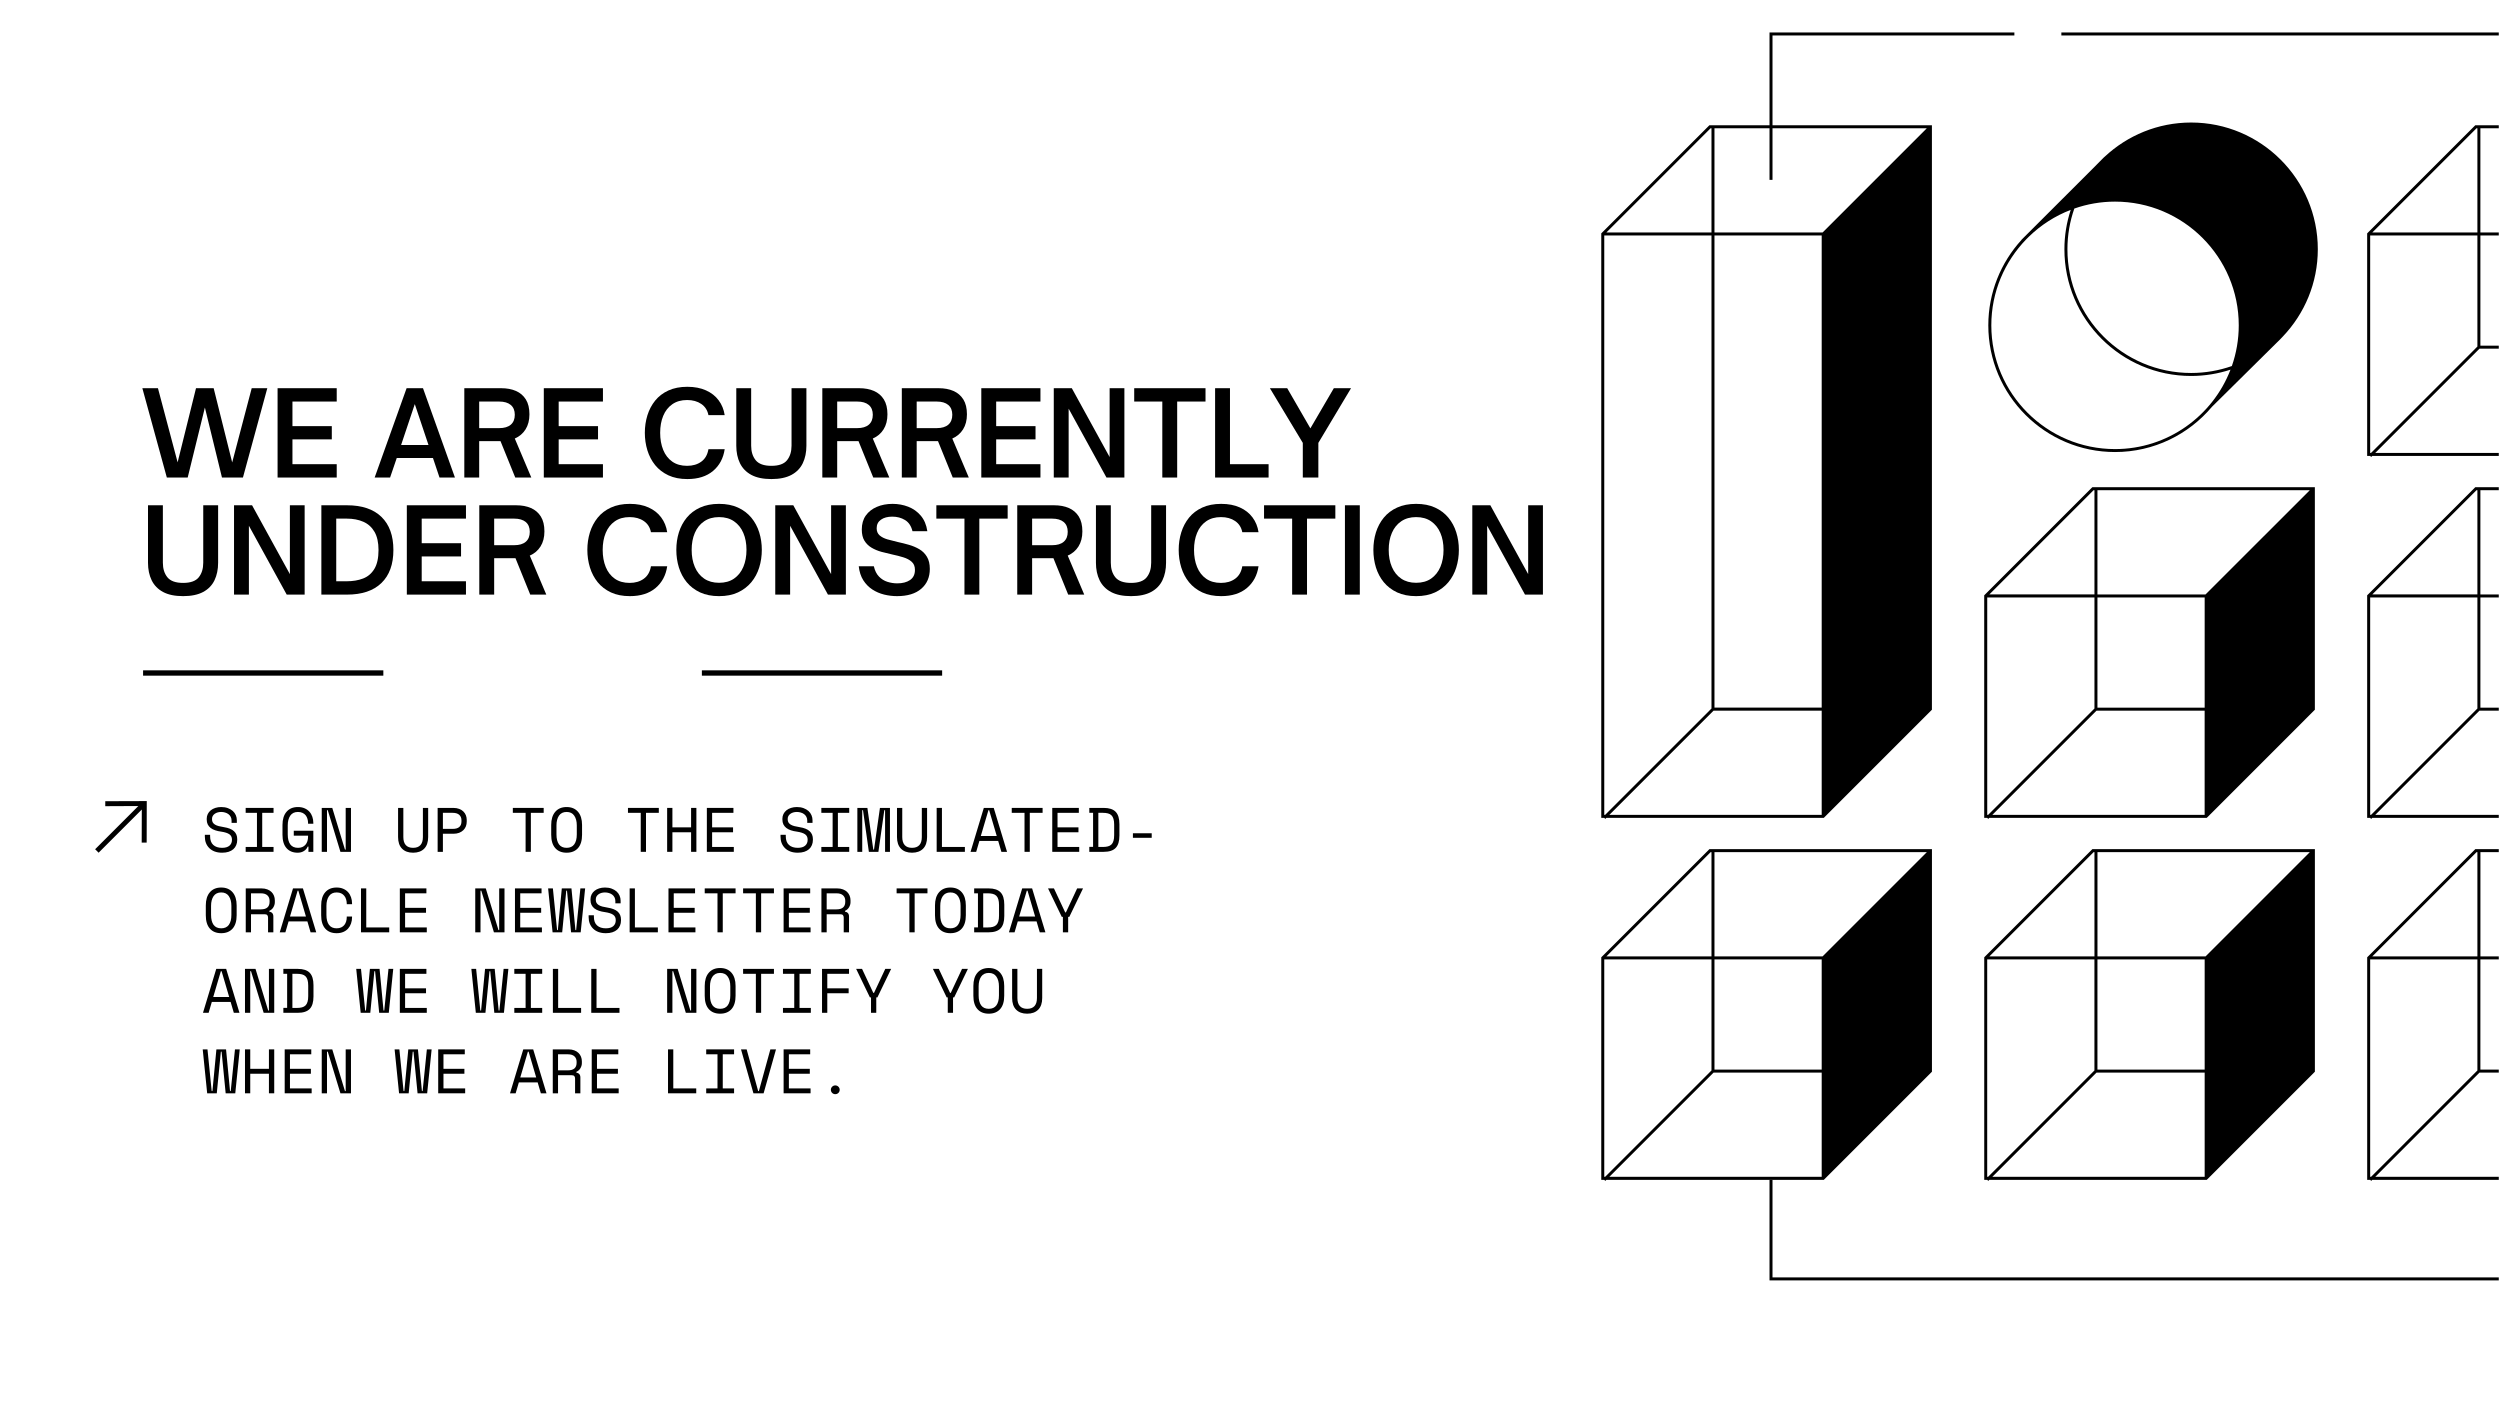 <svg version="1.2" preserveAspectRatio="xMidYMid meet" height="768" viewBox="0 0 1024.5 576" zoomAndPan="magnify" width="1366" xmlns:xlink="http://www.w3.org/1999/xlink" xmlns="http://www.w3.org/2000/svg"><defs><clipPath id="b4d234d110"><path d="M 844 13.121 L 1024 13.121 L 1024 234 L 844 234 Z M 844 13.121"></path></clipPath><clipPath id="acd5807638"><path d="M 725 483 L 1024 483 L 1024 525 L 725 525 Z M 725 483"></path></clipPath><clipPath id="60a5d96421"><path d="M 970 199 L 1024 199 L 1024 336 L 970 336 Z M 970 199"></path></clipPath><clipPath id="f4a1729e7c"><path d="M 656.199 347 L 792 347 L 792 484 L 656.199 484 Z M 656.199 347"></path></clipPath><clipPath id="1a9de5e242"><path d="M 656.199 13.121 L 826 13.121 L 826 336 L 656.199 336 Z M 656.199 13.121"></path></clipPath><clipPath id="a51fdf8ba1"><path d="M 970 51 L 1024 51 L 1024 188 L 970 188 Z M 970 51"></path></clipPath><clipPath id="b3dd884cee"><path d="M 970 347 L 1024 347 L 1024 484 L 970 484 Z M 970 347"></path></clipPath><clipPath id="a7e5a853b4"><path d="M 31 328 L 61 328 L 61 358 L 31 358 Z M 31 328"></path></clipPath><clipPath id="4171012b65"><path d="M 31.223 340.254 L 51.898 319.582 L 68.859 336.547 L 48.188 357.219 Z M 31.223 340.254"></path></clipPath><clipPath id="c4838eff1b"><path d="M 31.094 340.383 L 51.77 319.711 L 68.73 336.672 L 48.059 357.348 Z M 31.094 340.383"></path></clipPath><clipPath id="fcce81f4ed"><path d="M 13.047 358.434 L 51.742 319.738 L 68.703 336.699 L 30.008 375.395 Z M 13.047 358.434"></path></clipPath><clipPath id="0f8df3b2d1"><path d="M 287 274.699 L 387 274.699 L 387 277 L 287 277 Z M 287 274.699"></path></clipPath><clipPath id="cb02b2e5b2"><path d="M 58 274.699 L 158 274.699 L 158 277 L 58 277 Z M 58 274.699"></path></clipPath></defs><g id="e40ef5dad4"><g clip-path="url(#b4d234d110)" clip-rule="nonzero"><path d="M 1146.941 233.312 L 1148.168 233.312 L 1148.168 13.309 L 844.746 13.309 L 844.746 14.531 L 1146.941 14.531 Z M 1146.941 233.312" style="stroke:none;fill-rule:nonzero;fill:#000000;fill-opacity:1;"></path></g><g clip-path="url(#acd5807638)" clip-rule="nonzero"><path d="M 1146.941 523.488 L 726.371 523.488 L 726.371 483.488 L 725.148 483.488 L 725.148 524.711 L 1148.168 524.711 L 1148.168 489.129 L 1146.941 489.129 Z M 1146.941 523.488" style="stroke:none;fill-rule:nonzero;fill:#000000;fill-opacity:1;"></path></g><g clip-path="url(#60a5d96421)" clip-rule="nonzero"><path d="M 1105.57 199.652 L 1014.371 199.652 L 970.062 243.961 L 970.062 335.164 L 971.285 335.164 L 971.715 335.59 L 972.141 335.164 L 1061.25 335.164 L 1105.559 290.852 L 1105.559 199.652 Z M 1014.883 200.875 L 1015.238 200.875 L 1015.238 243.594 L 972.164 243.594 Z M 971.652 333.938 L 971.297 333.938 L 971.297 244.832 L 1015.238 244.832 L 1015.238 290.352 Z M 1060.406 333.938 L 973.379 333.938 L 1016.094 291.219 L 1060.395 291.219 L 1060.395 333.938 Z M 1060.406 289.996 L 1016.465 289.996 L 1016.465 244.832 L 1060.406 244.832 Z M 1060.762 243.605 L 1016.461 243.605 L 1016.461 200.887 L 1103.488 200.887 Z M 1060.762 243.605" style="stroke:none;fill-rule:nonzero;fill:#000000;fill-opacity:1;"></path></g><g clip-path="url(#f4a1729e7c)" clip-rule="nonzero"><path d="M 700.508 347.988 L 656.199 392.301 L 656.199 483.5 L 657.426 483.5 L 657.852 483.93 L 658.281 483.5 L 747.402 483.5 L 791.711 439.191 L 791.711 347.988 Z M 701.012 349.215 L 701.367 349.215 L 701.367 391.934 L 658.293 391.934 Z M 657.777 482.266 L 657.426 482.266 L 657.426 393.156 L 701.367 393.156 L 701.367 438.676 Z M 746.531 482.266 L 659.504 482.266 L 702.223 439.547 L 746.531 439.547 Z M 746.531 438.32 L 702.59 438.32 L 702.59 393.156 L 746.531 393.156 Z M 746.887 391.934 L 702.59 391.934 L 702.59 349.215 L 789.617 349.215 Z M 746.887 391.934" style="stroke:none;fill-rule:nonzero;fill:#000000;fill-opacity:1;"></path></g><g clip-path="url(#1a9de5e242)" clip-rule="nonzero"><path d="M 657.852 335.59 L 658.281 335.164 L 747.387 335.164 L 791.699 290.852 L 791.699 51.328 L 726.371 51.328 L 726.371 14.531 L 825.492 14.531 L 825.492 13.309 L 725.148 13.309 L 725.148 51.328 L 700.508 51.328 L 656.199 95.637 L 656.199 335.164 L 657.426 335.164 Z M 702.59 52.551 L 725.148 52.551 L 725.148 73.703 L 726.371 73.703 L 726.371 52.551 L 789.617 52.551 L 746.898 95.27 L 702.59 95.27 Z M 702.59 96.492 L 746.531 96.492 L 746.531 289.984 L 702.59 289.984 Z M 746.531 291.219 L 746.531 333.938 L 659.504 333.938 L 702.223 291.219 Z M 701.012 52.551 L 701.367 52.551 L 701.367 95.27 L 658.293 95.27 Z M 657.426 96.492 L 701.367 96.492 L 701.367 290.352 L 657.777 333.938 L 657.426 333.938 Z M 657.426 96.492" style="stroke:none;fill-rule:nonzero;fill:#000000;fill-opacity:1;"></path></g><path d="M 813.141 392.301 L 813.141 483.5 L 814.367 483.5 L 814.793 483.93 L 815.223 483.5 L 904.332 483.5 L 948.641 439.191 L 948.641 347.988 L 857.438 347.988 Z M 814.711 482.266 L 814.355 482.266 L 814.355 393.156 L 858.297 393.156 L 858.297 438.676 Z M 859.531 349.215 L 946.559 349.215 L 903.84 391.934 L 859.543 391.934 L 859.543 349.215 Z M 859.531 393.156 L 903.473 393.156 L 903.473 438.32 L 859.531 438.32 Z M 903.473 439.547 L 903.473 482.266 L 816.449 482.266 L 859.164 439.547 Z M 858.309 349.215 L 858.309 391.934 L 815.234 391.934 L 857.953 349.215 Z M 858.309 349.215" style="stroke:none;fill-rule:nonzero;fill:#000000;fill-opacity:1;"></path><g clip-path="url(#a51fdf8ba1)" clip-rule="nonzero"><path d="M 1105.57 51.328 L 1014.371 51.328 L 970.062 95.637 L 970.062 186.836 L 971.285 186.836 L 971.715 187.266 L 972.141 186.836 L 1061.25 186.836 L 1105.559 142.527 L 1105.559 51.328 Z M 1014.883 52.551 L 1015.238 52.551 L 1015.238 95.27 L 972.164 95.27 Z M 971.652 185.602 L 971.297 185.602 L 971.297 96.492 L 1015.238 96.492 L 1015.238 142.012 Z M 1060.406 185.602 L 973.379 185.602 L 1016.094 142.883 L 1060.395 142.883 L 1060.395 185.602 Z M 1060.406 141.66 L 1016.465 141.66 L 1016.465 96.492 L 1060.406 96.492 Z M 1060.762 95.27 L 1016.461 95.27 L 1016.461 52.551 L 1103.488 52.551 Z M 1060.762 95.27" style="stroke:none;fill-rule:nonzero;fill:#000000;fill-opacity:1;"></path></g><path d="M 814.809 133.324 C 814.809 161.953 838.102 185.246 866.73 185.246 C 882.652 185.246 896.926 178.035 906.461 166.703 L 932.777 140.668 L 932.926 140.52 C 933.844 139.664 934.711 138.77 935.555 137.852 C 944.406 128.539 949.84 115.965 949.84 102.137 C 949.84 73.504 926.547 50.211 897.918 50.211 C 884.246 50.211 871.797 55.539 862.52 64.203 C 862.398 64.312 862.273 64.41 862.152 64.52 L 861.699 64.973 C 861.309 65.355 860.93 65.746 860.547 66.137 L 857.219 69.492 L 830.586 96.09 C 830.23 96.43 829.887 96.773 829.543 97.129 L 828.367 98.305 L 828.395 98.328 C 819.973 107.582 814.809 119.859 814.809 133.324 Z M 866.742 82.625 C 894.699 82.625 917.441 105.367 917.441 133.324 C 917.441 139.16 916.438 144.781 914.613 150.008 C 909.387 151.832 903.77 152.848 897.93 152.848 C 869.973 152.848 847.23 130.105 847.23 102.148 C 847.23 96.309 848.234 90.691 850.059 85.465 C 855.285 83.629 860.891 82.625 866.742 82.625 Z M 830.375 98.047 L 831.492 96.934 C 836.352 92.223 842.152 88.477 848.578 86.004 C 846.914 91.082 845.996 96.504 845.996 102.148 C 845.996 130.777 869.289 154.07 897.918 154.07 C 903.547 154.07 908.969 153.152 914.062 151.488 C 906.742 170.496 888.297 184.035 866.742 184.035 C 838.785 184.035 816.043 161.293 816.043 133.336 C 816.031 119.625 821.516 107.18 830.375 98.047 Z M 830.375 98.047" style="stroke:none;fill-rule:nonzero;fill:#000000;fill-opacity:1;"></path><path d="M 948.641 199.652 L 857.438 199.652 L 813.129 243.961 L 813.129 335.164 L 814.355 335.164 L 814.781 335.59 L 815.211 335.164 L 904.32 335.164 L 948.629 290.852 L 948.629 199.652 Z M 857.953 200.875 L 858.309 200.875 L 858.309 243.594 L 815.234 243.594 Z M 814.723 333.938 L 814.367 333.938 L 814.367 244.832 L 858.309 244.832 L 858.309 290.352 Z M 903.473 333.938 L 816.449 333.938 L 859.164 291.219 L 903.461 291.219 L 903.461 333.938 Z M 903.473 289.996 L 859.531 289.996 L 859.531 244.832 L 903.473 244.832 Z M 903.828 243.605 L 859.531 243.605 L 859.531 200.887 L 946.559 200.887 Z M 903.828 243.605" style="stroke:none;fill-rule:nonzero;fill:#000000;fill-opacity:1;"></path><g clip-path="url(#b3dd884cee)" clip-rule="nonzero"><path d="M 970.074 392.301 L 970.074 483.5 L 971.297 483.5 L 971.727 483.93 L 972.152 483.5 L 1061.262 483.5 L 1105.57 439.191 L 1105.57 347.988 L 1014.371 347.988 Z M 971.652 482.266 L 971.297 482.266 L 971.297 393.156 L 1015.238 393.156 L 1015.238 438.676 Z M 1016.461 349.215 L 1103.488 349.215 L 1060.773 391.934 L 1016.477 391.934 L 1016.477 349.215 Z M 1016.461 393.156 L 1060.406 393.156 L 1060.406 438.32 L 1016.461 438.32 Z M 1060.406 439.547 L 1060.406 482.266 L 973.379 482.266 L 1016.094 439.547 Z M 1015.238 349.215 L 1015.238 391.934 L 972.164 391.934 L 1014.883 349.215 Z M 1015.238 349.215" style="stroke:none;fill-rule:nonzero;fill:#000000;fill-opacity:1;"></path></g><g clip-path="url(#a7e5a853b4)" clip-rule="nonzero"><g clip-path="url(#4171012b65)" clip-rule="nonzero"><g clip-path="url(#c4838eff1b)" clip-rule="nonzero"><g clip-path="url(#fcce81f4ed)" clip-rule="nonzero"><path d="M 60.105 345.297 L 60.145 328.281 L 43.145 328.336 L 43.137 330.375 L 56.684 330.312 L 20.875 366.121 L 22.301 367.547 L 58.109 331.742 L 58.066 345.305 Z M 60.105 345.297" style="stroke:none;fill-rule:nonzero;fill:#000000;fill-opacity:1;"></path></g></g></g></g><g style="fill:#000000;fill-opacity:1;"><g transform="translate(82.791, 349.082)"><path d="M 12.109 -12.797 C 12.109 -13.379 11.988 -13.895 11.75 -14.344 C 11.52 -14.789 11.207 -15.16 10.812 -15.453 C 10.426 -15.742 9.973 -15.961 9.453 -16.109 C 8.941 -16.266 8.406 -16.344 7.844 -16.344 C 7.344 -16.344 6.867 -16.281 6.422 -16.156 C 5.973 -16.031 5.57 -15.844 5.219 -15.594 C 4.875 -15.352 4.598 -15.055 4.391 -14.703 C 4.191 -14.359 4.094 -13.957 4.094 -13.5 L 4.094 -13.344 C 4.094 -12.844 4.191 -12.414 4.391 -12.062 C 4.598 -11.719 4.898 -11.422 5.297 -11.172 C 5.703 -10.922 6.207 -10.711 6.812 -10.547 C 7.414 -10.391 8.117 -10.25 8.922 -10.125 C 10.805 -9.832 12.191 -9.281 13.078 -8.469 C 13.973 -7.656 14.422 -6.562 14.422 -5.188 L 14.422 -4.891 C 14.422 -4.117 14.285 -3.41 14.016 -2.766 C 13.754 -2.117 13.363 -1.562 12.844 -1.094 C 12.32 -0.633 11.672 -0.273 10.891 -0.016 C 10.117 0.234 9.227 0.359 8.219 0.359 C 7.07 0.359 6.055 0.191 5.172 -0.141 C 4.297 -0.473 3.562 -0.938 2.969 -1.531 C 2.375 -2.125 1.922 -2.816 1.609 -3.609 C 1.305 -4.41 1.156 -5.281 1.156 -6.219 L 1.156 -6.984 L 3.312 -6.984 L 3.312 -6.375 C 3.312 -4.801 3.742 -3.617 4.609 -2.828 C 5.473 -2.035 6.676 -1.641 8.219 -1.641 C 9.562 -1.641 10.57 -1.938 11.25 -2.531 C 11.926 -3.125 12.266 -3.91 12.266 -4.891 L 12.266 -5.031 C 12.266 -5.977 11.914 -6.695 11.219 -7.188 C 10.52 -7.688 9.395 -8.051 7.844 -8.281 C 6.938 -8.395 6.117 -8.578 5.391 -8.828 C 4.66 -9.078 4.035 -9.398 3.516 -9.797 C 3.004 -10.203 2.609 -10.688 2.328 -11.25 C 2.055 -11.82 1.922 -12.492 1.922 -13.266 L 1.922 -13.578 C 1.922 -14.273 2.066 -14.914 2.359 -15.5 C 2.648 -16.082 3.055 -16.586 3.578 -17.016 C 4.109 -17.441 4.734 -17.77 5.453 -18 C 6.18 -18.238 6.984 -18.359 7.859 -18.359 C 8.867 -18.359 9.77 -18.211 10.562 -17.922 C 11.363 -17.629 12.039 -17.238 12.594 -16.75 C 13.145 -16.258 13.562 -15.68 13.844 -15.016 C 14.125 -14.359 14.266 -13.672 14.266 -12.953 L 14.266 -11.875 L 12.109 -11.875 Z M 12.109 -12.797" style="stroke:none"></path></g></g><g style="fill:#000000;fill-opacity:1;"><g transform="translate(98.519, 349.082)"><path d="M 2.156 -18 L 13.578 -18 L 13.578 -15.984 L 8.938 -15.984 L 8.938 -2 L 13.578 -2 L 13.578 0 L 2.156 0 L 2.156 -2 L 6.781 -2 L 6.781 -15.984 L 2.156 -15.984 Z M 2.156 -18" style="stroke:none"></path></g></g><g style="fill:#000000;fill-opacity:1;"><g transform="translate(114.246, 349.082)"><path d="M 6.141 -8.641 L 14.156 -8.641 L 14.156 0 L 12.156 0 L 12.156 -2.156 L 11.844 -2.156 C 11.551 -1.406 11.035 -0.797 10.297 -0.328 C 9.566 0.129 8.711 0.359 7.734 0.359 C 5.797 0.359 4.273 -0.266 3.172 -1.516 C 2.066 -2.766 1.516 -4.586 1.516 -6.984 L 1.516 -11 C 1.516 -13.332 2.07 -15.141 3.188 -16.422 C 4.301 -17.711 5.852 -18.359 7.844 -18.359 C 8.863 -18.359 9.77 -18.188 10.562 -17.844 C 11.352 -17.508 12.016 -17.047 12.547 -16.453 C 13.078 -15.867 13.477 -15.176 13.75 -14.375 C 14.02 -13.582 14.156 -12.734 14.156 -11.828 L 14.156 -11.516 L 12 -11.516 L 12 -11.828 C 12 -12.41 11.914 -12.973 11.75 -13.516 C 11.594 -14.066 11.348 -14.551 11.016 -14.969 C 10.68 -15.395 10.25 -15.727 9.719 -15.969 C 9.195 -16.219 8.57 -16.344 7.844 -16.344 C 6.445 -16.344 5.398 -15.836 4.703 -14.828 C 4.016 -13.816 3.672 -12.488 3.672 -10.844 L 3.672 -7.141 C 3.672 -5.379 4.016 -4.02 4.703 -3.062 C 5.398 -2.113 6.461 -1.641 7.891 -1.641 C 9.172 -1.641 10.176 -2.051 10.906 -2.875 C 11.633 -3.695 12 -4.848 12 -6.328 L 12 -6.625 L 6.141 -6.625 Z M 6.141 -8.641" style="stroke:none"></path></g></g><g style="fill:#000000;fill-opacity:1;"><g transform="translate(129.974, 349.082)"><path d="M 11.391 -0.922 L 11.688 -0.922 L 11.688 -18 L 13.859 -18 L 13.859 0 L 9.531 0 L 4.344 -17.062 L 4.031 -17.062 L 4.031 0 L 1.875 0 L 1.875 -18 L 6.188 -18 Z M 11.391 -0.922" style="stroke:none"></path></g></g><g style="fill:#000000;fill-opacity:1;"><g transform="translate(145.701, 349.082)"><path d="" style="stroke:none"></path></g></g><g style="fill:#000000;fill-opacity:1;"><g transform="translate(161.429, 349.082)"><path d="M 3.859 -18 L 3.859 -6.062 C 3.859 -4.602 4.195 -3.5 4.875 -2.75 C 5.551 -2.008 6.547 -1.641 7.859 -1.641 C 9.18 -1.641 10.18 -2.008 10.859 -2.75 C 11.535 -3.5 11.875 -4.602 11.875 -6.062 L 11.875 -18 L 14.031 -18 L 14.031 -6.062 C 14.031 -3.977 13.484 -2.383 12.391 -1.281 C 11.297 -0.188 9.785 0.359 7.859 0.359 C 5.941 0.359 4.438 -0.188 3.344 -1.281 C 2.25 -2.383 1.703 -3.977 1.703 -6.062 L 1.703 -18 Z M 3.859 -18" style="stroke:none"></path></g></g><g style="fill:#000000;fill-opacity:1;"><g transform="translate(177.156, 349.082)"><path d="M 4.344 -7.406 L 4.344 0 L 2.188 0 L 2.188 -18 L 8.609 -18 C 9.535 -18 10.344 -17.863 11.031 -17.594 C 11.719 -17.332 12.285 -16.977 12.734 -16.531 C 13.191 -16.082 13.535 -15.562 13.766 -14.969 C 13.992 -14.375 14.109 -13.754 14.109 -13.109 L 14.109 -12.344 C 14.109 -11.688 13.992 -11.055 13.766 -10.453 C 13.535 -9.859 13.188 -9.332 12.719 -8.875 C 12.258 -8.426 11.688 -8.066 11 -7.797 C 10.312 -7.535 9.516 -7.406 8.609 -7.406 Z M 4.344 -9.406 L 8.359 -9.406 C 10.754 -9.406 11.953 -10.43 11.953 -12.484 L 11.953 -12.953 C 11.953 -13.859 11.656 -14.586 11.062 -15.141 C 10.469 -15.703 9.566 -15.984 8.359 -15.984 L 4.344 -15.984 Z M 4.344 -9.406" style="stroke:none"></path></g></g><g style="fill:#000000;fill-opacity:1;"><g transform="translate(192.883, 349.082)"><path d="" style="stroke:none"></path></g></g><g style="fill:#000000;fill-opacity:1;"><g transform="translate(208.611, 349.082)"><path d="M 1.547 -18 L 14.188 -18 L 14.188 -15.984 L 8.938 -15.984 L 8.938 0 L 6.781 0 L 6.781 -15.984 L 1.547 -15.984 Z M 1.547 -18" style="stroke:none"></path></g></g><g style="fill:#000000;fill-opacity:1;"><g transform="translate(224.338, 349.082)"><path d="M 1.547 -11 C 1.547 -13.332 2.102 -15.141 3.219 -16.422 C 4.332 -17.711 5.879 -18.359 7.859 -18.359 C 9.848 -18.359 11.398 -17.711 12.516 -16.422 C 13.629 -15.141 14.188 -13.332 14.188 -11 L 14.188 -6.984 C 14.188 -4.586 13.629 -2.766 12.516 -1.516 C 11.398 -0.266 9.848 0.359 7.859 0.359 C 5.879 0.359 4.332 -0.266 3.219 -1.516 C 2.102 -2.766 1.547 -4.586 1.547 -6.984 Z M 7.859 -1.641 C 9.254 -1.641 10.297 -2.113 10.984 -3.062 C 11.68 -4.02 12.031 -5.379 12.031 -7.141 L 12.031 -10.844 C 12.031 -12.488 11.68 -13.816 10.984 -14.828 C 10.297 -15.836 9.254 -16.344 7.859 -16.344 C 6.473 -16.344 5.43 -15.836 4.734 -14.828 C 4.047 -13.816 3.703 -12.488 3.703 -10.844 L 3.703 -7.141 C 3.703 -5.379 4.047 -4.02 4.734 -3.062 C 5.43 -2.113 6.473 -1.641 7.859 -1.641 Z M 7.859 -1.641" style="stroke:none"></path></g></g><g style="fill:#000000;fill-opacity:1;"><g transform="translate(240.066, 349.082)"><path d="" style="stroke:none"></path></g></g><g style="fill:#000000;fill-opacity:1;"><g transform="translate(255.793, 349.082)"><path d="M 1.547 -18 L 14.188 -18 L 14.188 -15.984 L 8.938 -15.984 L 8.938 0 L 6.781 0 L 6.781 -15.984 L 1.547 -15.984 Z M 1.547 -18" style="stroke:none"></path></g></g><g style="fill:#000000;fill-opacity:1;"><g transform="translate(271.521, 349.082)"><path d="M 1.875 -18 L 4.031 -18 L 4.031 -10.031 L 11.688 -10.031 L 11.688 -18 L 13.859 -18 L 13.859 0 L 11.688 0 L 11.688 -8.016 L 4.031 -8.016 L 4.031 0 L 1.875 0 Z M 1.875 -18" style="stroke:none"></path></g></g><g style="fill:#000000;fill-opacity:1;"><g transform="translate(287.248, 349.082)"><path d="M 2.422 -18 L 13.312 -18 L 13.312 -15.984 L 4.578 -15.984 L 4.578 -10.031 L 13.156 -10.031 L 13.156 -8.016 L 4.578 -8.016 L 4.578 -2 L 13.469 -2 L 13.469 0 L 2.422 0 Z M 2.422 -18" style="stroke:none"></path></g></g><g style="fill:#000000;fill-opacity:1;"><g transform="translate(302.975, 349.082)"><path d="" style="stroke:none"></path></g></g><g style="fill:#000000;fill-opacity:1;"><g transform="translate(318.703, 349.082)"><path d="M 12.109 -12.797 C 12.109 -13.379 11.988 -13.895 11.75 -14.344 C 11.52 -14.789 11.207 -15.16 10.812 -15.453 C 10.426 -15.742 9.973 -15.961 9.453 -16.109 C 8.941 -16.266 8.406 -16.344 7.844 -16.344 C 7.344 -16.344 6.867 -16.281 6.422 -16.156 C 5.973 -16.031 5.57 -15.844 5.219 -15.594 C 4.875 -15.352 4.598 -15.055 4.391 -14.703 C 4.191 -14.359 4.094 -13.957 4.094 -13.5 L 4.094 -13.344 C 4.094 -12.844 4.191 -12.414 4.391 -12.062 C 4.598 -11.719 4.898 -11.422 5.297 -11.172 C 5.703 -10.922 6.207 -10.711 6.812 -10.547 C 7.414 -10.391 8.117 -10.25 8.922 -10.125 C 10.805 -9.832 12.191 -9.281 13.078 -8.469 C 13.973 -7.656 14.422 -6.562 14.422 -5.188 L 14.422 -4.891 C 14.422 -4.117 14.285 -3.41 14.016 -2.766 C 13.754 -2.117 13.363 -1.562 12.844 -1.094 C 12.32 -0.633 11.672 -0.273 10.891 -0.016 C 10.117 0.234 9.227 0.359 8.219 0.359 C 7.07 0.359 6.055 0.191 5.172 -0.141 C 4.297 -0.473 3.562 -0.938 2.969 -1.531 C 2.375 -2.125 1.922 -2.816 1.609 -3.609 C 1.305 -4.41 1.156 -5.281 1.156 -6.219 L 1.156 -6.984 L 3.312 -6.984 L 3.312 -6.375 C 3.312 -4.801 3.742 -3.617 4.609 -2.828 C 5.473 -2.035 6.676 -1.641 8.219 -1.641 C 9.562 -1.641 10.57 -1.938 11.25 -2.531 C 11.926 -3.125 12.266 -3.91 12.266 -4.891 L 12.266 -5.031 C 12.266 -5.977 11.914 -6.695 11.219 -7.188 C 10.52 -7.688 9.395 -8.051 7.844 -8.281 C 6.938 -8.395 6.117 -8.578 5.391 -8.828 C 4.66 -9.078 4.035 -9.398 3.516 -9.797 C 3.004 -10.203 2.609 -10.688 2.328 -11.25 C 2.055 -11.82 1.922 -12.492 1.922 -13.266 L 1.922 -13.578 C 1.922 -14.273 2.066 -14.914 2.359 -15.5 C 2.648 -16.082 3.055 -16.586 3.578 -17.016 C 4.109 -17.441 4.734 -17.77 5.453 -18 C 6.18 -18.238 6.984 -18.359 7.859 -18.359 C 8.867 -18.359 9.77 -18.211 10.562 -17.922 C 11.363 -17.629 12.039 -17.238 12.594 -16.75 C 13.145 -16.258 13.562 -15.68 13.844 -15.016 C 14.125 -14.359 14.266 -13.672 14.266 -12.953 L 14.266 -11.875 L 12.109 -11.875 Z M 12.109 -12.797" style="stroke:none"></path></g></g><g style="fill:#000000;fill-opacity:1;"><g transform="translate(334.43, 349.082)"><path d="M 2.156 -18 L 13.578 -18 L 13.578 -15.984 L 8.938 -15.984 L 8.938 -2 L 13.578 -2 L 13.578 0 L 2.156 0 L 2.156 -2 L 6.781 -2 L 6.781 -15.984 L 2.156 -15.984 Z M 2.156 -18" style="stroke:none"></path></g></g><g style="fill:#000000;fill-opacity:1;"><g transform="translate(350.158, 349.082)"><path d="M 1.188 -18 L 5.297 -18 L 7.719 -0.922 L 8.016 -0.922 L 10.438 -18 L 14.547 -18 L 14.547 0 L 12.547 0 L 12.547 -17.062 L 12.234 -17.062 L 9.812 0 L 5.906 0 L 3.5 -17.062 L 3.188 -17.062 L 3.188 0 L 1.188 0 Z M 1.188 -18" style="stroke:none"></path></g></g><g style="fill:#000000;fill-opacity:1;"><g transform="translate(365.885, 349.082)"><path d="M 3.859 -18 L 3.859 -6.062 C 3.859 -4.602 4.195 -3.5 4.875 -2.75 C 5.551 -2.008 6.547 -1.641 7.859 -1.641 C 9.18 -1.641 10.18 -2.008 10.859 -2.75 C 11.535 -3.5 11.875 -4.602 11.875 -6.062 L 11.875 -18 L 14.031 -18 L 14.031 -6.062 C 14.031 -3.977 13.484 -2.383 12.391 -1.281 C 11.297 -0.188 9.785 0.359 7.859 0.359 C 5.941 0.359 4.438 -0.188 3.344 -1.281 C 2.25 -2.383 1.703 -3.977 1.703 -6.062 L 1.703 -18 Z M 3.859 -18" style="stroke:none"></path></g></g><g style="fill:#000000;fill-opacity:1;"><g transform="translate(381.613, 349.082)"><path d="M 2.234 -18 L 4.391 -18 L 4.391 -2 L 13.797 -2 L 13.797 0 L 2.234 0 Z M 2.234 -18" style="stroke:none"></path></g></g><g style="fill:#000000;fill-opacity:1;"><g transform="translate(397.34, 349.082)"><path d="M 11.719 -4.469 L 4.016 -4.469 L 2.703 0 L 0.391 0 L 5.828 -18 L 9.891 -18 L 15.344 0 L 13.031 0 Z M 7.719 -17.062 L 4.594 -6.484 L 11.125 -6.484 L 8.016 -17.062 Z M 7.719 -17.062" style="stroke:none"></path></g></g><g style="fill:#000000;fill-opacity:1;"><g transform="translate(413.067, 349.082)"><path d="M 1.547 -18 L 14.188 -18 L 14.188 -15.984 L 8.938 -15.984 L 8.938 0 L 6.781 0 L 6.781 -15.984 L 1.547 -15.984 Z M 1.547 -18" style="stroke:none"></path></g></g><g style="fill:#000000;fill-opacity:1;"><g transform="translate(428.795, 349.082)"><path d="M 2.422 -18 L 13.312 -18 L 13.312 -15.984 L 4.578 -15.984 L 4.578 -10.031 L 13.156 -10.031 L 13.156 -8.016 L 4.578 -8.016 L 4.578 -2 L 13.469 -2 L 13.469 0 L 2.422 0 Z M 2.422 -18" style="stroke:none"></path></g></g><g style="fill:#000000;fill-opacity:1;"><g transform="translate(444.522, 349.082)"><path d="M 1.875 -18 L 7.781 -18 C 10.008 -18 11.641 -17.469 12.672 -16.406 C 13.703 -15.344 14.219 -13.645 14.219 -11.312 L 14.219 -6.688 C 14.219 -4.352 13.703 -2.656 12.672 -1.594 C 11.641 -0.531 10.008 0 7.781 0 L 1.875 0 L 1.875 -2.031 L 3.422 -2.031 L 3.422 -15.984 L 1.875 -15.984 Z M 7.484 -2 C 8.266 -2 8.941 -2.078 9.516 -2.234 C 10.098 -2.391 10.578 -2.648 10.953 -3.016 C 11.328 -3.391 11.602 -3.883 11.781 -4.5 C 11.969 -5.113 12.062 -5.895 12.062 -6.844 L 12.062 -11.156 C 12.062 -12.094 11.969 -12.867 11.781 -13.484 C 11.602 -14.109 11.328 -14.602 10.953 -14.969 C 10.578 -15.344 10.098 -15.602 9.516 -15.75 C 8.941 -15.906 8.266 -15.984 7.484 -15.984 L 5.578 -15.984 L 5.578 -2 Z M 7.484 -2" style="stroke:none"></path></g></g><g style="fill:#000000;fill-opacity:1;"><g transform="translate(460.25, 349.082)"><path d="M 4.016 -7.609 L 11.719 -7.609 L 11.719 -5.75 L 4.016 -5.75 Z M 4.016 -7.609" style="stroke:none"></path></g></g><g style="fill:#000000;fill-opacity:1;"><g transform="translate(82.791, 382.066)"><path d="M 1.547 -11 C 1.547 -13.332 2.102 -15.141 3.219 -16.422 C 4.332 -17.711 5.879 -18.359 7.859 -18.359 C 9.848 -18.359 11.398 -17.711 12.516 -16.422 C 13.629 -15.141 14.188 -13.332 14.188 -11 L 14.188 -6.984 C 14.188 -4.586 13.629 -2.766 12.516 -1.516 C 11.398 -0.266 9.848 0.359 7.859 0.359 C 5.879 0.359 4.332 -0.266 3.219 -1.516 C 2.102 -2.766 1.547 -4.586 1.547 -6.984 Z M 7.859 -1.641 C 9.254 -1.641 10.297 -2.113 10.984 -3.062 C 11.68 -4.02 12.031 -5.379 12.031 -7.141 L 12.031 -10.844 C 12.031 -12.488 11.68 -13.816 10.984 -14.828 C 10.297 -15.836 9.254 -16.344 7.859 -16.344 C 6.473 -16.344 5.43 -15.836 4.734 -14.828 C 4.047 -13.816 3.703 -12.488 3.703 -10.844 L 3.703 -7.141 C 3.703 -5.379 4.047 -4.02 4.734 -3.062 C 5.43 -2.113 6.473 -1.641 7.859 -1.641 Z M 7.859 -1.641" style="stroke:none"></path></g></g><g style="fill:#000000;fill-opacity:1;"><g transform="translate(98.519, 382.066)"><path d="M 13.5 0 L 11.328 0 L 11.328 -6.016 C 11.328 -6.461 11.223 -6.805 11.016 -7.047 C 10.816 -7.285 10.461 -7.406 9.953 -7.406 L 4.344 -7.406 L 4.344 0 L 2.188 0 L 2.188 -18 L 8.609 -18 C 9.535 -18 10.344 -17.863 11.031 -17.594 C 11.719 -17.332 12.285 -16.977 12.734 -16.531 C 13.191 -16.082 13.535 -15.562 13.766 -14.969 C 13.992 -14.375 14.109 -13.754 14.109 -13.109 L 14.109 -12.344 C 14.109 -11.664 13.922 -10.992 13.547 -10.328 C 13.18 -9.66 12.613 -9.148 11.844 -8.797 L 11.844 -8.484 C 12.363 -8.398 12.77 -8.191 13.062 -7.859 C 13.352 -7.535 13.5 -7.078 13.5 -6.484 Z M 4.344 -9.406 L 8.359 -9.406 C 9.566 -9.406 10.469 -9.664 11.062 -10.188 C 11.656 -10.707 11.953 -11.473 11.953 -12.484 L 11.953 -12.953 C 11.953 -13.859 11.656 -14.586 11.062 -15.141 C 10.469 -15.703 9.566 -15.984 8.359 -15.984 L 4.344 -15.984 Z M 4.344 -9.406" style="stroke:none"></path></g></g><g style="fill:#000000;fill-opacity:1;"><g transform="translate(114.246, 382.066)"><path d="M 11.719 -4.469 L 4.016 -4.469 L 2.703 0 L 0.391 0 L 5.828 -18 L 9.891 -18 L 15.344 0 L 13.031 0 Z M 7.719 -17.062 L 4.594 -6.484 L 11.125 -6.484 L 8.016 -17.062 Z M 7.719 -17.062" style="stroke:none"></path></g></g><g style="fill:#000000;fill-opacity:1;"><g transform="translate(129.974, 382.066)"><path d="M 7.969 -1.641 C 8.707 -1.641 9.336 -1.766 9.859 -2.016 C 10.379 -2.266 10.805 -2.598 11.141 -3.016 C 11.473 -3.441 11.719 -3.922 11.875 -4.453 C 12.039 -4.992 12.125 -5.566 12.125 -6.172 L 12.125 -6.484 L 14.297 -6.484 L 14.297 -6.172 C 14.297 -5.266 14.156 -4.41 13.875 -3.609 C 13.602 -2.816 13.203 -2.125 12.672 -1.531 C 12.141 -0.938 11.477 -0.473 10.688 -0.141 C 9.906 0.191 9 0.359 7.969 0.359 C 5.977 0.359 4.426 -0.266 3.312 -1.516 C 2.195 -2.766 1.641 -4.586 1.641 -6.984 L 1.641 -11 C 1.641 -13.332 2.195 -15.141 3.312 -16.422 C 4.426 -17.711 5.977 -18.359 7.969 -18.359 C 9 -18.359 9.906 -18.188 10.688 -17.844 C 11.477 -17.508 12.141 -17.047 12.672 -16.453 C 13.203 -15.867 13.602 -15.176 13.875 -14.375 C 14.156 -13.582 14.297 -12.734 14.297 -11.828 L 14.297 -11.516 L 12.125 -11.516 L 12.125 -11.828 C 12.113 -12.41 12.023 -12.973 11.859 -13.516 C 11.703 -14.066 11.453 -14.551 11.109 -14.969 C 10.773 -15.395 10.352 -15.727 9.844 -15.969 C 9.332 -16.219 8.707 -16.344 7.969 -16.344 C 6.582 -16.344 5.539 -15.836 4.844 -14.828 C 4.145 -13.816 3.797 -12.488 3.797 -10.844 L 3.797 -7.141 C 3.797 -5.379 4.145 -4.02 4.844 -3.062 C 5.539 -2.113 6.582 -1.641 7.969 -1.641 Z M 7.969 -1.641" style="stroke:none"></path></g></g><g style="fill:#000000;fill-opacity:1;"><g transform="translate(145.701, 382.066)"><path d="M 2.234 -18 L 4.391 -18 L 4.391 -2 L 13.797 -2 L 13.797 0 L 2.234 0 Z M 2.234 -18" style="stroke:none"></path></g></g><g style="fill:#000000;fill-opacity:1;"><g transform="translate(161.429, 382.066)"><path d="M 2.422 -18 L 13.312 -18 L 13.312 -15.984 L 4.578 -15.984 L 4.578 -10.031 L 13.156 -10.031 L 13.156 -8.016 L 4.578 -8.016 L 4.578 -2 L 13.469 -2 L 13.469 0 L 2.422 0 Z M 2.422 -18" style="stroke:none"></path></g></g><g style="fill:#000000;fill-opacity:1;"><g transform="translate(177.156, 382.066)"><path d="" style="stroke:none"></path></g></g><g style="fill:#000000;fill-opacity:1;"><g transform="translate(192.883, 382.066)"><path d="M 11.391 -0.922 L 11.688 -0.922 L 11.688 -18 L 13.859 -18 L 13.859 0 L 9.531 0 L 4.344 -17.062 L 4.031 -17.062 L 4.031 0 L 1.875 0 L 1.875 -18 L 6.188 -18 Z M 11.391 -0.922" style="stroke:none"></path></g></g><g style="fill:#000000;fill-opacity:1;"><g transform="translate(208.611, 382.066)"><path d="M 2.422 -18 L 13.312 -18 L 13.312 -15.984 L 4.578 -15.984 L 4.578 -10.031 L 13.156 -10.031 L 13.156 -8.016 L 4.578 -8.016 L 4.578 -2 L 13.469 -2 L 13.469 0 L 2.422 0 Z M 2.422 -18" style="stroke:none"></path></g></g><g style="fill:#000000;fill-opacity:1;"><g transform="translate(224.338, 382.066)"><path d="M 13.625 0 L 9.688 0 L 8.016 -17.062 L 7.719 -17.062 L 6.047 0 L 2.109 0 L 0.281 -18 L 2.234 -18 L 3.953 -0.922 L 4.266 -0.922 L 5.891 -18 L 9.844 -18 L 11.469 -0.922 L 11.766 -0.922 L 13.5 -18 L 15.453 -18 Z M 13.625 0" style="stroke:none"></path></g></g><g style="fill:#000000;fill-opacity:1;"><g transform="translate(240.066, 382.066)"><path d="M 12.109 -12.797 C 12.109 -13.379 11.988 -13.895 11.75 -14.344 C 11.52 -14.789 11.207 -15.16 10.812 -15.453 C 10.426 -15.742 9.973 -15.961 9.453 -16.109 C 8.941 -16.266 8.406 -16.344 7.844 -16.344 C 7.344 -16.344 6.867 -16.281 6.422 -16.156 C 5.973 -16.031 5.57 -15.844 5.219 -15.594 C 4.875 -15.352 4.598 -15.055 4.391 -14.703 C 4.191 -14.359 4.094 -13.957 4.094 -13.5 L 4.094 -13.344 C 4.094 -12.844 4.191 -12.414 4.391 -12.062 C 4.598 -11.719 4.898 -11.422 5.297 -11.172 C 5.703 -10.922 6.207 -10.711 6.812 -10.547 C 7.414 -10.391 8.117 -10.25 8.922 -10.125 C 10.805 -9.832 12.191 -9.281 13.078 -8.469 C 13.973 -7.656 14.422 -6.562 14.422 -5.188 L 14.422 -4.891 C 14.422 -4.117 14.285 -3.41 14.016 -2.766 C 13.754 -2.117 13.363 -1.562 12.844 -1.094 C 12.32 -0.633 11.672 -0.273 10.891 -0.016 C 10.117 0.234 9.227 0.359 8.219 0.359 C 7.07 0.359 6.055 0.191 5.172 -0.141 C 4.297 -0.473 3.562 -0.938 2.969 -1.531 C 2.375 -2.125 1.922 -2.816 1.609 -3.609 C 1.305 -4.41 1.156 -5.281 1.156 -6.219 L 1.156 -6.984 L 3.312 -6.984 L 3.312 -6.375 C 3.312 -4.801 3.742 -3.617 4.609 -2.828 C 5.473 -2.035 6.676 -1.641 8.219 -1.641 C 9.562 -1.641 10.57 -1.938 11.25 -2.531 C 11.926 -3.125 12.266 -3.91 12.266 -4.891 L 12.266 -5.031 C 12.266 -5.977 11.914 -6.695 11.219 -7.188 C 10.52 -7.688 9.395 -8.051 7.844 -8.281 C 6.938 -8.395 6.117 -8.578 5.391 -8.828 C 4.66 -9.078 4.035 -9.398 3.516 -9.797 C 3.004 -10.203 2.609 -10.688 2.328 -11.25 C 2.055 -11.82 1.922 -12.492 1.922 -13.266 L 1.922 -13.578 C 1.922 -14.273 2.066 -14.914 2.359 -15.5 C 2.648 -16.082 3.055 -16.586 3.578 -17.016 C 4.109 -17.441 4.734 -17.77 5.453 -18 C 6.18 -18.238 6.984 -18.359 7.859 -18.359 C 8.867 -18.359 9.77 -18.211 10.562 -17.922 C 11.363 -17.629 12.039 -17.238 12.594 -16.75 C 13.145 -16.258 13.562 -15.68 13.844 -15.016 C 14.125 -14.359 14.266 -13.672 14.266 -12.953 L 14.266 -11.875 L 12.109 -11.875 Z M 12.109 -12.797" style="stroke:none"></path></g></g><g style="fill:#000000;fill-opacity:1;"><g transform="translate(255.793, 382.066)"><path d="M 2.234 -18 L 4.391 -18 L 4.391 -2 L 13.797 -2 L 13.797 0 L 2.234 0 Z M 2.234 -18" style="stroke:none"></path></g></g><g style="fill:#000000;fill-opacity:1;"><g transform="translate(271.521, 382.066)"><path d="M 2.422 -18 L 13.312 -18 L 13.312 -15.984 L 4.578 -15.984 L 4.578 -10.031 L 13.156 -10.031 L 13.156 -8.016 L 4.578 -8.016 L 4.578 -2 L 13.469 -2 L 13.469 0 L 2.422 0 Z M 2.422 -18" style="stroke:none"></path></g></g><g style="fill:#000000;fill-opacity:1;"><g transform="translate(287.248, 382.066)"><path d="M 1.547 -18 L 14.188 -18 L 14.188 -15.984 L 8.938 -15.984 L 8.938 0 L 6.781 0 L 6.781 -15.984 L 1.547 -15.984 Z M 1.547 -18" style="stroke:none"></path></g></g><g style="fill:#000000;fill-opacity:1;"><g transform="translate(302.975, 382.066)"><path d="M 1.547 -18 L 14.188 -18 L 14.188 -15.984 L 8.938 -15.984 L 8.938 0 L 6.781 0 L 6.781 -15.984 L 1.547 -15.984 Z M 1.547 -18" style="stroke:none"></path></g></g><g style="fill:#000000;fill-opacity:1;"><g transform="translate(318.703, 382.066)"><path d="M 2.422 -18 L 13.312 -18 L 13.312 -15.984 L 4.578 -15.984 L 4.578 -10.031 L 13.156 -10.031 L 13.156 -8.016 L 4.578 -8.016 L 4.578 -2 L 13.469 -2 L 13.469 0 L 2.422 0 Z M 2.422 -18" style="stroke:none"></path></g></g><g style="fill:#000000;fill-opacity:1;"><g transform="translate(334.43, 382.066)"><path d="M 13.5 0 L 11.328 0 L 11.328 -6.016 C 11.328 -6.461 11.223 -6.805 11.016 -7.047 C 10.816 -7.285 10.461 -7.406 9.953 -7.406 L 4.344 -7.406 L 4.344 0 L 2.188 0 L 2.188 -18 L 8.609 -18 C 9.535 -18 10.344 -17.863 11.031 -17.594 C 11.719 -17.332 12.285 -16.977 12.734 -16.531 C 13.191 -16.082 13.535 -15.562 13.766 -14.969 C 13.992 -14.375 14.109 -13.754 14.109 -13.109 L 14.109 -12.344 C 14.109 -11.664 13.922 -10.992 13.547 -10.328 C 13.18 -9.66 12.613 -9.148 11.844 -8.797 L 11.844 -8.484 C 12.363 -8.398 12.77 -8.191 13.062 -7.859 C 13.352 -7.535 13.5 -7.078 13.5 -6.484 Z M 4.344 -9.406 L 8.359 -9.406 C 9.566 -9.406 10.469 -9.664 11.062 -10.188 C 11.656 -10.707 11.953 -11.473 11.953 -12.484 L 11.953 -12.953 C 11.953 -13.859 11.656 -14.586 11.062 -15.141 C 10.469 -15.703 9.566 -15.984 8.359 -15.984 L 4.344 -15.984 Z M 4.344 -9.406" style="stroke:none"></path></g></g><g style="fill:#000000;fill-opacity:1;"><g transform="translate(350.158, 382.066)"><path d="" style="stroke:none"></path></g></g><g style="fill:#000000;fill-opacity:1;"><g transform="translate(365.885, 382.066)"><path d="M 1.547 -18 L 14.188 -18 L 14.188 -15.984 L 8.938 -15.984 L 8.938 0 L 6.781 0 L 6.781 -15.984 L 1.547 -15.984 Z M 1.547 -18" style="stroke:none"></path></g></g><g style="fill:#000000;fill-opacity:1;"><g transform="translate(381.613, 382.066)"><path d="M 1.547 -11 C 1.547 -13.332 2.102 -15.141 3.219 -16.422 C 4.332 -17.711 5.879 -18.359 7.859 -18.359 C 9.848 -18.359 11.398 -17.711 12.516 -16.422 C 13.629 -15.141 14.188 -13.332 14.188 -11 L 14.188 -6.984 C 14.188 -4.586 13.629 -2.766 12.516 -1.516 C 11.398 -0.266 9.848 0.359 7.859 0.359 C 5.879 0.359 4.332 -0.266 3.219 -1.516 C 2.102 -2.766 1.547 -4.586 1.547 -6.984 Z M 7.859 -1.641 C 9.254 -1.641 10.297 -2.113 10.984 -3.062 C 11.68 -4.02 12.031 -5.379 12.031 -7.141 L 12.031 -10.844 C 12.031 -12.488 11.68 -13.816 10.984 -14.828 C 10.297 -15.836 9.254 -16.344 7.859 -16.344 C 6.473 -16.344 5.43 -15.836 4.734 -14.828 C 4.047 -13.816 3.703 -12.488 3.703 -10.844 L 3.703 -7.141 C 3.703 -5.379 4.047 -4.02 4.734 -3.062 C 5.43 -2.113 6.473 -1.641 7.859 -1.641 Z M 7.859 -1.641" style="stroke:none"></path></g></g><g style="fill:#000000;fill-opacity:1;"><g transform="translate(397.34, 382.066)"><path d="M 1.875 -18 L 7.781 -18 C 10.008 -18 11.641 -17.469 12.672 -16.406 C 13.703 -15.344 14.219 -13.645 14.219 -11.312 L 14.219 -6.688 C 14.219 -4.352 13.703 -2.656 12.672 -1.594 C 11.641 -0.531 10.008 0 7.781 0 L 1.875 0 L 1.875 -2.031 L 3.422 -2.031 L 3.422 -15.984 L 1.875 -15.984 Z M 7.484 -2 C 8.266 -2 8.941 -2.078 9.516 -2.234 C 10.098 -2.391 10.578 -2.648 10.953 -3.016 C 11.328 -3.391 11.602 -3.883 11.781 -4.5 C 11.969 -5.113 12.062 -5.895 12.062 -6.844 L 12.062 -11.156 C 12.062 -12.094 11.969 -12.867 11.781 -13.484 C 11.602 -14.109 11.328 -14.602 10.953 -14.969 C 10.578 -15.344 10.098 -15.602 9.516 -15.75 C 8.941 -15.906 8.266 -15.984 7.484 -15.984 L 5.578 -15.984 L 5.578 -2 Z M 7.484 -2" style="stroke:none"></path></g></g><g style="fill:#000000;fill-opacity:1;"><g transform="translate(413.067, 382.066)"><path d="M 11.719 -4.469 L 4.016 -4.469 L 2.703 0 L 0.391 0 L 5.828 -18 L 9.891 -18 L 15.344 0 L 13.031 0 Z M 7.719 -17.062 L 4.594 -6.484 L 11.125 -6.484 L 8.016 -17.062 Z M 7.719 -17.062" style="stroke:none"></path></g></g><g style="fill:#000000;fill-opacity:1;"><g transform="translate(428.795, 382.066)"><path d="M 6.781 -6.328 L 6.328 -6.328 L 0.688 -18 L 3.109 -18 L 7.719 -8.172 L 8.016 -8.172 L 12.625 -18 L 15.031 -18 L 9.406 -6.328 L 8.938 -6.328 L 8.938 0 L 6.781 0 Z M 6.781 -6.328" style="stroke:none"></path></g></g><g style="fill:#000000;fill-opacity:1;"><g transform="translate(82.791, 415.05)"><path d="M 11.719 -4.469 L 4.016 -4.469 L 2.703 0 L 0.391 0 L 5.828 -18 L 9.891 -18 L 15.344 0 L 13.031 0 Z M 7.719 -17.062 L 4.594 -6.484 L 11.125 -6.484 L 8.016 -17.062 Z M 7.719 -17.062" style="stroke:none"></path></g></g><g style="fill:#000000;fill-opacity:1;"><g transform="translate(98.519, 415.05)"><path d="M 11.391 -0.922 L 11.688 -0.922 L 11.688 -18 L 13.859 -18 L 13.859 0 L 9.531 0 L 4.344 -17.062 L 4.031 -17.062 L 4.031 0 L 1.875 0 L 1.875 -18 L 6.188 -18 Z M 11.391 -0.922" style="stroke:none"></path></g></g><g style="fill:#000000;fill-opacity:1;"><g transform="translate(114.246, 415.05)"><path d="M 1.875 -18 L 7.781 -18 C 10.008 -18 11.641 -17.469 12.672 -16.406 C 13.703 -15.344 14.219 -13.645 14.219 -11.312 L 14.219 -6.688 C 14.219 -4.352 13.703 -2.656 12.672 -1.594 C 11.641 -0.531 10.008 0 7.781 0 L 1.875 0 L 1.875 -2.031 L 3.422 -2.031 L 3.422 -15.984 L 1.875 -15.984 Z M 7.484 -2 C 8.266 -2 8.941 -2.078 9.516 -2.234 C 10.098 -2.391 10.578 -2.648 10.953 -3.016 C 11.328 -3.391 11.602 -3.883 11.781 -4.5 C 11.969 -5.113 12.062 -5.895 12.062 -6.844 L 12.062 -11.156 C 12.062 -12.094 11.969 -12.867 11.781 -13.484 C 11.602 -14.109 11.328 -14.602 10.953 -14.969 C 10.578 -15.344 10.098 -15.602 9.516 -15.75 C 8.941 -15.906 8.266 -15.984 7.484 -15.984 L 5.578 -15.984 L 5.578 -2 Z M 7.484 -2" style="stroke:none"></path></g></g><g style="fill:#000000;fill-opacity:1;"><g transform="translate(129.974, 415.05)"><path d="" style="stroke:none"></path></g></g><g style="fill:#000000;fill-opacity:1;"><g transform="translate(145.701, 415.05)"><path d="M 13.625 0 L 9.688 0 L 8.016 -17.062 L 7.719 -17.062 L 6.047 0 L 2.109 0 L 0.281 -18 L 2.234 -18 L 3.953 -0.922 L 4.266 -0.922 L 5.891 -18 L 9.844 -18 L 11.469 -0.922 L 11.766 -0.922 L 13.5 -18 L 15.453 -18 Z M 13.625 0" style="stroke:none"></path></g></g><g style="fill:#000000;fill-opacity:1;"><g transform="translate(161.429, 415.05)"><path d="M 2.422 -18 L 13.312 -18 L 13.312 -15.984 L 4.578 -15.984 L 4.578 -10.031 L 13.156 -10.031 L 13.156 -8.016 L 4.578 -8.016 L 4.578 -2 L 13.469 -2 L 13.469 0 L 2.422 0 Z M 2.422 -18" style="stroke:none"></path></g></g><g style="fill:#000000;fill-opacity:1;"><g transform="translate(177.156, 415.05)"><path d="" style="stroke:none"></path></g></g><g style="fill:#000000;fill-opacity:1;"><g transform="translate(192.883, 415.05)"><path d="M 13.625 0 L 9.688 0 L 8.016 -17.062 L 7.719 -17.062 L 6.047 0 L 2.109 0 L 0.281 -18 L 2.234 -18 L 3.953 -0.922 L 4.266 -0.922 L 5.891 -18 L 9.844 -18 L 11.469 -0.922 L 11.766 -0.922 L 13.5 -18 L 15.453 -18 Z M 13.625 0" style="stroke:none"></path></g></g><g style="fill:#000000;fill-opacity:1;"><g transform="translate(208.611, 415.05)"><path d="M 2.156 -18 L 13.578 -18 L 13.578 -15.984 L 8.938 -15.984 L 8.938 -2 L 13.578 -2 L 13.578 0 L 2.156 0 L 2.156 -2 L 6.781 -2 L 6.781 -15.984 L 2.156 -15.984 Z M 2.156 -18" style="stroke:none"></path></g></g><g style="fill:#000000;fill-opacity:1;"><g transform="translate(224.338, 415.05)"><path d="M 2.234 -18 L 4.391 -18 L 4.391 -2 L 13.797 -2 L 13.797 0 L 2.234 0 Z M 2.234 -18" style="stroke:none"></path></g></g><g style="fill:#000000;fill-opacity:1;"><g transform="translate(240.066, 415.05)"><path d="M 2.234 -18 L 4.391 -18 L 4.391 -2 L 13.797 -2 L 13.797 0 L 2.234 0 Z M 2.234 -18" style="stroke:none"></path></g></g><g style="fill:#000000;fill-opacity:1;"><g transform="translate(255.793, 415.05)"><path d="" style="stroke:none"></path></g></g><g style="fill:#000000;fill-opacity:1;"><g transform="translate(271.521, 415.05)"><path d="M 11.391 -0.922 L 11.688 -0.922 L 11.688 -18 L 13.859 -18 L 13.859 0 L 9.531 0 L 4.344 -17.062 L 4.031 -17.062 L 4.031 0 L 1.875 0 L 1.875 -18 L 6.188 -18 Z M 11.391 -0.922" style="stroke:none"></path></g></g><g style="fill:#000000;fill-opacity:1;"><g transform="translate(287.248, 415.05)"><path d="M 1.547 -11 C 1.547 -13.332 2.102 -15.141 3.219 -16.422 C 4.332 -17.711 5.879 -18.359 7.859 -18.359 C 9.848 -18.359 11.398 -17.711 12.516 -16.422 C 13.629 -15.141 14.188 -13.332 14.188 -11 L 14.188 -6.984 C 14.188 -4.586 13.629 -2.766 12.516 -1.516 C 11.398 -0.266 9.848 0.359 7.859 0.359 C 5.879 0.359 4.332 -0.266 3.219 -1.516 C 2.102 -2.766 1.547 -4.586 1.547 -6.984 Z M 7.859 -1.641 C 9.254 -1.641 10.297 -2.113 10.984 -3.062 C 11.68 -4.02 12.031 -5.379 12.031 -7.141 L 12.031 -10.844 C 12.031 -12.488 11.68 -13.816 10.984 -14.828 C 10.297 -15.836 9.254 -16.344 7.859 -16.344 C 6.473 -16.344 5.43 -15.836 4.734 -14.828 C 4.047 -13.816 3.703 -12.488 3.703 -10.844 L 3.703 -7.141 C 3.703 -5.379 4.047 -4.02 4.734 -3.062 C 5.43 -2.113 6.473 -1.641 7.859 -1.641 Z M 7.859 -1.641" style="stroke:none"></path></g></g><g style="fill:#000000;fill-opacity:1;"><g transform="translate(302.975, 415.05)"><path d="M 1.547 -18 L 14.188 -18 L 14.188 -15.984 L 8.938 -15.984 L 8.938 0 L 6.781 0 L 6.781 -15.984 L 1.547 -15.984 Z M 1.547 -18" style="stroke:none"></path></g></g><g style="fill:#000000;fill-opacity:1;"><g transform="translate(318.703, 415.05)"><path d="M 2.156 -18 L 13.578 -18 L 13.578 -15.984 L 8.938 -15.984 L 8.938 -2 L 13.578 -2 L 13.578 0 L 2.156 0 L 2.156 -2 L 6.781 -2 L 6.781 -15.984 L 2.156 -15.984 Z M 2.156 -18" style="stroke:none"></path></g></g><g style="fill:#000000;fill-opacity:1;"><g transform="translate(334.43, 415.05)"><path d="M 2.438 -18 L 13.5 -18 L 13.5 -15.984 L 4.594 -15.984 L 4.594 -10.031 L 13.344 -10.031 L 13.344 -8.016 L 4.594 -8.016 L 4.594 0 L 2.438 0 Z M 2.438 -18" style="stroke:none"></path></g></g><g style="fill:#000000;fill-opacity:1;"><g transform="translate(350.158, 415.05)"><path d="M 6.781 -6.328 L 6.328 -6.328 L 0.688 -18 L 3.109 -18 L 7.719 -8.172 L 8.016 -8.172 L 12.625 -18 L 15.031 -18 L 9.406 -6.328 L 8.938 -6.328 L 8.938 0 L 6.781 0 Z M 6.781 -6.328" style="stroke:none"></path></g></g><g style="fill:#000000;fill-opacity:1;"><g transform="translate(365.885, 415.05)"><path d="" style="stroke:none"></path></g></g><g style="fill:#000000;fill-opacity:1;"><g transform="translate(381.613, 415.05)"><path d="M 6.781 -6.328 L 6.328 -6.328 L 0.688 -18 L 3.109 -18 L 7.719 -8.172 L 8.016 -8.172 L 12.625 -18 L 15.031 -18 L 9.406 -6.328 L 8.938 -6.328 L 8.938 0 L 6.781 0 Z M 6.781 -6.328" style="stroke:none"></path></g></g><g style="fill:#000000;fill-opacity:1;"><g transform="translate(397.34, 415.05)"><path d="M 1.547 -11 C 1.547 -13.332 2.102 -15.141 3.219 -16.422 C 4.332 -17.711 5.879 -18.359 7.859 -18.359 C 9.848 -18.359 11.398 -17.711 12.516 -16.422 C 13.629 -15.141 14.188 -13.332 14.188 -11 L 14.188 -6.984 C 14.188 -4.586 13.629 -2.766 12.516 -1.516 C 11.398 -0.266 9.848 0.359 7.859 0.359 C 5.879 0.359 4.332 -0.266 3.219 -1.516 C 2.102 -2.766 1.547 -4.586 1.547 -6.984 Z M 7.859 -1.641 C 9.254 -1.641 10.297 -2.113 10.984 -3.062 C 11.68 -4.02 12.031 -5.379 12.031 -7.141 L 12.031 -10.844 C 12.031 -12.488 11.68 -13.816 10.984 -14.828 C 10.297 -15.836 9.254 -16.344 7.859 -16.344 C 6.473 -16.344 5.43 -15.836 4.734 -14.828 C 4.047 -13.816 3.703 -12.488 3.703 -10.844 L 3.703 -7.141 C 3.703 -5.379 4.047 -4.02 4.734 -3.062 C 5.43 -2.113 6.473 -1.641 7.859 -1.641 Z M 7.859 -1.641" style="stroke:none"></path></g></g><g style="fill:#000000;fill-opacity:1;"><g transform="translate(413.067, 415.05)"><path d="M 3.859 -18 L 3.859 -6.062 C 3.859 -4.602 4.195 -3.5 4.875 -2.75 C 5.551 -2.008 6.547 -1.641 7.859 -1.641 C 9.18 -1.641 10.18 -2.008 10.859 -2.75 C 11.535 -3.5 11.875 -4.602 11.875 -6.062 L 11.875 -18 L 14.031 -18 L 14.031 -6.062 C 14.031 -3.977 13.484 -2.383 12.391 -1.281 C 11.297 -0.188 9.785 0.359 7.859 0.359 C 5.941 0.359 4.438 -0.188 3.344 -1.281 C 2.25 -2.383 1.703 -3.977 1.703 -6.062 L 1.703 -18 Z M 3.859 -18" style="stroke:none"></path></g></g><g style="fill:#000000;fill-opacity:1;"><g transform="translate(82.791, 448.034)"><path d="M 13.625 0 L 9.688 0 L 8.016 -17.062 L 7.719 -17.062 L 6.047 0 L 2.109 0 L 0.281 -18 L 2.234 -18 L 3.953 -0.922 L 4.266 -0.922 L 5.891 -18 L 9.844 -18 L 11.469 -0.922 L 11.766 -0.922 L 13.5 -18 L 15.453 -18 Z M 13.625 0" style="stroke:none"></path></g></g><g style="fill:#000000;fill-opacity:1;"><g transform="translate(98.519, 448.034)"><path d="M 1.875 -18 L 4.031 -18 L 4.031 -10.031 L 11.688 -10.031 L 11.688 -18 L 13.859 -18 L 13.859 0 L 11.688 0 L 11.688 -8.016 L 4.031 -8.016 L 4.031 0 L 1.875 0 Z M 1.875 -18" style="stroke:none"></path></g></g><g style="fill:#000000;fill-opacity:1;"><g transform="translate(114.246, 448.034)"><path d="M 2.422 -18 L 13.312 -18 L 13.312 -15.984 L 4.578 -15.984 L 4.578 -10.031 L 13.156 -10.031 L 13.156 -8.016 L 4.578 -8.016 L 4.578 -2 L 13.469 -2 L 13.469 0 L 2.422 0 Z M 2.422 -18" style="stroke:none"></path></g></g><g style="fill:#000000;fill-opacity:1;"><g transform="translate(129.974, 448.034)"><path d="M 11.391 -0.922 L 11.688 -0.922 L 11.688 -18 L 13.859 -18 L 13.859 0 L 9.531 0 L 4.344 -17.062 L 4.031 -17.062 L 4.031 0 L 1.875 0 L 1.875 -18 L 6.188 -18 Z M 11.391 -0.922" style="stroke:none"></path></g></g><g style="fill:#000000;fill-opacity:1;"><g transform="translate(145.701, 448.034)"><path d="" style="stroke:none"></path></g></g><g style="fill:#000000;fill-opacity:1;"><g transform="translate(161.429, 448.034)"><path d="M 13.625 0 L 9.688 0 L 8.016 -17.062 L 7.719 -17.062 L 6.047 0 L 2.109 0 L 0.281 -18 L 2.234 -18 L 3.953 -0.922 L 4.266 -0.922 L 5.891 -18 L 9.844 -18 L 11.469 -0.922 L 11.766 -0.922 L 13.5 -18 L 15.453 -18 Z M 13.625 0" style="stroke:none"></path></g></g><g style="fill:#000000;fill-opacity:1;"><g transform="translate(177.156, 448.034)"><path d="M 2.422 -18 L 13.312 -18 L 13.312 -15.984 L 4.578 -15.984 L 4.578 -10.031 L 13.156 -10.031 L 13.156 -8.016 L 4.578 -8.016 L 4.578 -2 L 13.469 -2 L 13.469 0 L 2.422 0 Z M 2.422 -18" style="stroke:none"></path></g></g><g style="fill:#000000;fill-opacity:1;"><g transform="translate(192.883, 448.034)"><path d="" style="stroke:none"></path></g></g><g style="fill:#000000;fill-opacity:1;"><g transform="translate(208.611, 448.034)"><path d="M 11.719 -4.469 L 4.016 -4.469 L 2.703 0 L 0.391 0 L 5.828 -18 L 9.891 -18 L 15.344 0 L 13.031 0 Z M 7.719 -17.062 L 4.594 -6.484 L 11.125 -6.484 L 8.016 -17.062 Z M 7.719 -17.062" style="stroke:none"></path></g></g><g style="fill:#000000;fill-opacity:1;"><g transform="translate(224.338, 448.034)"><path d="M 13.5 0 L 11.328 0 L 11.328 -6.016 C 11.328 -6.461 11.223 -6.805 11.016 -7.047 C 10.816 -7.285 10.461 -7.406 9.953 -7.406 L 4.344 -7.406 L 4.344 0 L 2.188 0 L 2.188 -18 L 8.609 -18 C 9.535 -18 10.344 -17.863 11.031 -17.594 C 11.719 -17.332 12.285 -16.977 12.734 -16.531 C 13.191 -16.082 13.535 -15.562 13.766 -14.969 C 13.992 -14.375 14.109 -13.754 14.109 -13.109 L 14.109 -12.344 C 14.109 -11.664 13.922 -10.992 13.547 -10.328 C 13.18 -9.66 12.613 -9.148 11.844 -8.797 L 11.844 -8.484 C 12.363 -8.398 12.77 -8.191 13.062 -7.859 C 13.352 -7.535 13.5 -7.078 13.5 -6.484 Z M 4.344 -9.406 L 8.359 -9.406 C 9.566 -9.406 10.469 -9.664 11.062 -10.188 C 11.656 -10.707 11.953 -11.473 11.953 -12.484 L 11.953 -12.953 C 11.953 -13.859 11.656 -14.586 11.062 -15.141 C 10.469 -15.703 9.566 -15.984 8.359 -15.984 L 4.344 -15.984 Z M 4.344 -9.406" style="stroke:none"></path></g></g><g style="fill:#000000;fill-opacity:1;"><g transform="translate(240.066, 448.034)"><path d="M 2.422 -18 L 13.312 -18 L 13.312 -15.984 L 4.578 -15.984 L 4.578 -10.031 L 13.156 -10.031 L 13.156 -8.016 L 4.578 -8.016 L 4.578 -2 L 13.469 -2 L 13.469 0 L 2.422 0 Z M 2.422 -18" style="stroke:none"></path></g></g><g style="fill:#000000;fill-opacity:1;"><g transform="translate(255.793, 448.034)"><path d="" style="stroke:none"></path></g></g><g style="fill:#000000;fill-opacity:1;"><g transform="translate(271.521, 448.034)"><path d="M 2.234 -18 L 4.391 -18 L 4.391 -2 L 13.797 -2 L 13.797 0 L 2.234 0 Z M 2.234 -18" style="stroke:none"></path></g></g><g style="fill:#000000;fill-opacity:1;"><g transform="translate(287.248, 448.034)"><path d="M 2.156 -18 L 13.578 -18 L 13.578 -15.984 L 8.938 -15.984 L 8.938 -2 L 13.578 -2 L 13.578 0 L 2.156 0 L 2.156 -2 L 6.781 -2 L 6.781 -15.984 L 2.156 -15.984 Z M 2.156 -18" style="stroke:none"></path></g></g><g style="fill:#000000;fill-opacity:1;"><g transform="translate(302.975, 448.034)"><path d="M 0.688 -18 L 3 -18 L 7.719 -0.922 L 8.016 -0.922 L 12.719 -18 L 15.031 -18 L 9.953 0 L 5.781 0 Z M 0.688 -18" style="stroke:none"></path></g></g><g style="fill:#000000;fill-opacity:1;"><g transform="translate(318.703, 448.034)"><path d="M 2.422 -18 L 13.312 -18 L 13.312 -15.984 L 4.578 -15.984 L 4.578 -10.031 L 13.156 -10.031 L 13.156 -8.016 L 4.578 -8.016 L 4.578 -2 L 13.469 -2 L 13.469 0 L 2.422 0 Z M 2.422 -18" style="stroke:none"></path></g></g><g style="fill:#000000;fill-opacity:1;"><g transform="translate(334.43, 448.034)"><path d="M 6.062 -1.438 C 6.062 -1.938 6.238 -2.359 6.594 -2.703 C 6.945 -3.055 7.367 -3.234 7.859 -3.234 C 8.359 -3.234 8.785 -3.055 9.141 -2.703 C 9.492 -2.359 9.672 -1.938 9.672 -1.438 C 9.672 -0.938 9.492 -0.508 9.141 -0.156 C 8.785 0.188 8.359 0.359 7.859 0.359 C 7.367 0.359 6.945 0.188 6.594 -0.156 C 6.238 -0.508 6.062 -0.938 6.062 -1.438 Z M 6.062 -1.438" style="stroke:none"></path></g></g><g clip-path="url(#0f8df3b2d1)" clip-rule="nonzero"><path d="M 287.629 274.699 L 386.09 274.699 L 386.09 276.898 L 287.629 276.898 Z M 287.629 274.699" style="stroke:none;fill-rule:nonzero;fill:#000000;fill-opacity:1;"></path></g><g clip-path="url(#cb02b2e5b2)" clip-rule="nonzero"><path d="M 58.633 274.699 L 157.094 274.699 L 157.094 276.898 L 58.633 276.898 Z M 58.633 274.699" style="stroke:none;fill-rule:nonzero;fill:#000000;fill-opacity:1;"></path></g><g style="fill:#000000;fill-opacity:1;"><g transform="translate(57.572, 195.695)"><path d="M 19.344 0 L 10.797 0 L 0.766 -36.609 L 7.156 -36.609 L 15.219 -6.234 L 22.75 -36.609 L 29.984 -36.609 L 37.578 -6.188 L 45.578 -36.609 L 51.969 -36.609 L 41.984 0 L 33.391 0 L 26.391 -28.688 Z M 19.344 0" style="stroke:none"></path></g></g><g style="fill:#000000;fill-opacity:1;"><g transform="translate(110.346, 195.695)"><path d="M 27.641 0 L 3.406 0 L 3.406 -36.609 L 27.641 -36.609 L 27.641 -31.141 L 9.5 -31.141 L 9.5 -21.062 L 25.625 -21.062 L 25.625 -15.641 L 9.5 -15.641 L 9.5 -5.469 L 27.641 -5.469 Z M 27.641 0" style="stroke:none"></path></g></g><g style="fill:#000000;fill-opacity:1;"><g transform="translate(140.044, 195.695)"><path d="" style="stroke:none"></path></g></g><g style="fill:#000000;fill-opacity:1;"><g transform="translate(153.093, 195.695)"><path d="M 6.766 0 L 0.438 0 L 13.531 -36.609 L 20.25 -36.609 L 33.344 0 L 27.016 0 L 24.328 -8.016 L 9.5 -8.016 Z M 16.891 -30.094 L 11.281 -13.344 L 22.5 -13.344 Z M 16.891 -30.094" style="stroke:none"></path></g></g><g style="fill:#000000;fill-opacity:1;"><g transform="translate(186.869, 195.695)"><path d="M 24.094 -15.984 L 30.859 0 L 24.281 0 L 18.234 -14.922 L 9.5 -14.922 L 9.5 0 L 3.406 0 L 3.406 -36.609 L 18.516 -36.609 C 20.828 -36.609 22.844 -36.234 24.562 -35.484 C 26.289 -34.734 27.645 -33.57 28.625 -32 C 29.602 -30.438 30.094 -28.406 30.094 -25.906 C 30.094 -23.477 29.562 -21.422 28.5 -19.734 C 27.445 -18.055 25.977 -16.805 24.094 -15.984 Z M 9.5 -31.141 L 9.5 -20.25 L 17.703 -20.25 C 19.785 -20.25 21.367 -20.719 22.453 -21.656 C 23.547 -22.602 24.094 -23.957 24.094 -25.719 C 24.094 -27.477 23.539 -28.82 22.438 -29.75 C 21.332 -30.676 19.754 -31.141 17.703 -31.141 Z M 9.5 -31.141" style="stroke:none"></path></g></g><g style="fill:#000000;fill-opacity:1;"><g transform="translate(219.445, 195.695)"><path d="M 27.641 0 L 3.406 0 L 3.406 -36.609 L 27.641 -36.609 L 27.641 -31.141 L 9.5 -31.141 L 9.5 -21.062 L 25.625 -21.062 L 25.625 -15.641 L 9.5 -15.641 L 9.5 -5.469 L 27.641 -5.469 Z M 27.641 0" style="stroke:none"></path></g></g><g style="fill:#000000;fill-opacity:1;"><g transform="translate(249.142, 195.695)"><path d="" style="stroke:none"></path></g></g><g style="fill:#000000;fill-opacity:1;"><g transform="translate(262.192, 195.695)"><path d="M 19.484 0.625 C 16.504 0.625 13.914 0.113 11.719 -0.906 C 9.531 -1.938 7.723 -3.328 6.297 -5.078 C 4.879 -6.836 3.816 -8.863 3.109 -11.156 C 2.41 -13.445 2.062 -15.836 2.062 -18.328 C 2.062 -20.828 2.41 -23.211 3.109 -25.484 C 3.816 -27.754 4.879 -29.77 6.297 -31.531 C 7.723 -33.289 9.531 -34.672 11.719 -35.672 C 13.914 -36.68 16.504 -37.188 19.484 -37.188 C 22.422 -37.188 24.969 -36.695 27.125 -35.719 C 29.289 -34.75 31.02 -33.391 32.312 -31.641 C 33.613 -29.898 34.438 -27.879 34.781 -25.578 L 28.125 -25.578 C 27.738 -27.555 26.758 -29.082 25.188 -30.156 C 23.625 -31.227 21.691 -31.766 19.391 -31.766 C 16.984 -31.766 14.957 -31.188 13.312 -30.031 C 11.664 -28.883 10.426 -27.301 9.594 -25.281 C 8.758 -23.27 8.344 -20.953 8.344 -18.328 C 8.344 -15.703 8.758 -13.363 9.594 -11.312 C 10.426 -9.27 11.664 -7.672 13.312 -6.516 C 14.957 -5.367 16.984 -4.797 19.391 -4.797 C 21.691 -4.797 23.625 -5.363 25.188 -6.5 C 26.758 -7.633 27.738 -9.336 28.125 -11.609 L 34.781 -11.609 C 34.238 -7.898 32.648 -4.93 30.016 -2.703 C 27.379 -0.484 23.867 0.625 19.484 0.625 Z M 19.484 0.625" style="stroke:none"></path></g></g><g style="fill:#000000;fill-opacity:1;"><g transform="translate(298.654, 195.695)"><path d="M 17.469 0.625 C 14.102 0.625 11.363 0.055 9.25 -1.078 C 7.145 -2.211 5.586 -3.812 4.578 -5.875 C 3.578 -7.938 3.078 -10.328 3.078 -13.047 L 3.078 -36.609 L 9.172 -36.609 L 9.172 -13.047 C 9.172 -10.617 9.789 -8.633 11.031 -7.094 C 12.281 -5.562 14.426 -4.797 17.469 -4.797 C 20.508 -4.797 22.645 -5.562 23.875 -7.094 C 25.102 -8.633 25.719 -10.617 25.719 -13.047 L 25.719 -36.609 L 31.812 -36.609 L 31.812 -13.047 C 31.812 -10.328 31.316 -7.938 30.328 -5.875 C 29.336 -3.812 27.785 -2.211 25.672 -1.078 C 23.555 0.055 20.82 0.625 17.469 0.625 Z M 17.469 0.625" style="stroke:none"></path></g></g><g style="fill:#000000;fill-opacity:1;"><g transform="translate(333.581, 195.695)"><path d="M 24.094 -15.984 L 30.859 0 L 24.281 0 L 18.234 -14.922 L 9.5 -14.922 L 9.5 0 L 3.406 0 L 3.406 -36.609 L 18.516 -36.609 C 20.828 -36.609 22.844 -36.234 24.562 -35.484 C 26.289 -34.734 27.645 -33.57 28.625 -32 C 29.602 -30.438 30.094 -28.406 30.094 -25.906 C 30.094 -23.477 29.562 -21.422 28.5 -19.734 C 27.445 -18.055 25.977 -16.805 24.094 -15.984 Z M 9.5 -31.141 L 9.5 -20.25 L 17.703 -20.25 C 19.785 -20.25 21.367 -20.719 22.453 -21.656 C 23.547 -22.602 24.094 -23.957 24.094 -25.719 C 24.094 -27.477 23.539 -28.82 22.438 -29.75 C 21.332 -30.676 19.754 -31.141 17.703 -31.141 Z M 9.5 -31.141" style="stroke:none"></path></g></g><g style="fill:#000000;fill-opacity:1;"><g transform="translate(366.157, 195.695)"><path d="M 24.094 -15.984 L 30.859 0 L 24.281 0 L 18.234 -14.922 L 9.5 -14.922 L 9.5 0 L 3.406 0 L 3.406 -36.609 L 18.516 -36.609 C 20.828 -36.609 22.844 -36.234 24.562 -35.484 C 26.289 -34.734 27.645 -33.57 28.625 -32 C 29.602 -30.438 30.094 -28.406 30.094 -25.906 C 30.094 -23.477 29.562 -21.422 28.5 -19.734 C 27.445 -18.055 25.977 -16.805 24.094 -15.984 Z M 9.5 -31.141 L 9.5 -20.25 L 17.703 -20.25 C 19.785 -20.25 21.367 -20.719 22.453 -21.656 C 23.547 -22.602 24.094 -23.957 24.094 -25.719 C 24.094 -27.477 23.539 -28.82 22.438 -29.75 C 21.332 -30.676 19.754 -31.141 17.703 -31.141 Z M 9.5 -31.141" style="stroke:none"></path></g></g><g style="fill:#000000;fill-opacity:1;"><g transform="translate(398.733, 195.695)"><path d="M 27.641 0 L 3.406 0 L 3.406 -36.609 L 27.641 -36.609 L 27.641 -31.141 L 9.5 -31.141 L 9.5 -21.062 L 25.625 -21.062 L 25.625 -15.641 L 9.5 -15.641 L 9.5 -5.469 L 27.641 -5.469 Z M 27.641 0" style="stroke:none"></path></g></g><g style="fill:#000000;fill-opacity:1;"><g transform="translate(428.43, 195.695)"><path d="M 9.5 0 L 3.406 0 L 3.406 -36.609 L 10.797 -36.609 L 26.297 -8.391 L 26.297 -36.609 L 32.344 -36.609 L 32.344 0 L 25 0 L 9.5 -28.219 Z M 9.5 0" style="stroke:none"></path></g></g><g style="fill:#000000;fill-opacity:1;"><g transform="translate(464.221, 195.695)"><path d="M 18.188 0 L 12.094 0 L 12.094 -31.141 L 0.578 -31.141 L 0.578 -36.609 L 29.797 -36.609 L 29.797 -31.141 L 18.188 -31.141 Z M 18.188 0" style="stroke:none"></path></g></g><g style="fill:#000000;fill-opacity:1;"><g transform="translate(494.542, 195.695)"><path d="M 25.328 0 L 3.406 0 L 3.406 -36.609 L 9.5 -36.609 L 9.5 -5.469 L 25.328 -5.469 Z M 25.328 0" style="stroke:none"></path></g></g><g style="fill:#000000;fill-opacity:1;"><g transform="translate(520.449, 195.695)"><path d="M 19.812 0 L 13.438 0 L 13.438 -14.203 L -0.047 -36.609 L 7.047 -36.609 L 16.547 -20.156 L 26.156 -36.609 L 33.203 -36.609 L 19.812 -14.203 Z M 19.812 0" style="stroke:none"></path></g></g><g style="fill:#000000;fill-opacity:1;"><g transform="translate(57.572, 243.672)"><path d="M 17.469 0.625 C 14.102 0.625 11.363 0.055 9.25 -1.078 C 7.145 -2.211 5.586 -3.812 4.578 -5.875 C 3.578 -7.938 3.078 -10.328 3.078 -13.047 L 3.078 -36.609 L 9.172 -36.609 L 9.172 -13.047 C 9.172 -10.617 9.789 -8.633 11.031 -7.094 C 12.281 -5.562 14.426 -4.797 17.469 -4.797 C 20.508 -4.797 22.645 -5.562 23.875 -7.094 C 25.102 -8.633 25.719 -10.617 25.719 -13.047 L 25.719 -36.609 L 31.812 -36.609 L 31.812 -13.047 C 31.812 -10.328 31.316 -7.938 30.328 -5.875 C 29.336 -3.812 27.785 -2.211 25.672 -1.078 C 23.555 0.055 20.82 0.625 17.469 0.625 Z M 17.469 0.625" style="stroke:none"></path></g></g><g style="fill:#000000;fill-opacity:1;"><g transform="translate(92.499, 243.672)"><path d="M 9.5 0 L 3.406 0 L 3.406 -36.609 L 10.797 -36.609 L 26.297 -8.391 L 26.297 -36.609 L 32.344 -36.609 L 32.344 0 L 25 0 L 9.5 -28.219 Z M 9.5 0" style="stroke:none"></path></g></g><g style="fill:#000000;fill-opacity:1;"><g transform="translate(128.289, 243.672)"><path d="M 13.875 0 L 3.406 0 L 3.406 -36.609 L 13.922 -36.609 C 20.055 -36.609 24.754 -35.023 28.016 -31.859 C 31.285 -28.691 32.922 -24.164 32.922 -18.281 C 32.922 -12.426 31.285 -7.914 28.016 -4.75 C 24.754 -1.582 20.039 0 13.875 0 Z M 9.5 -31.141 L 9.5 -5.469 L 13.812 -5.469 C 16.312 -5.469 18.535 -5.844 20.484 -6.594 C 22.441 -7.344 23.988 -8.656 25.125 -10.531 C 26.258 -12.406 26.828 -14.988 26.828 -18.281 C 26.828 -21.352 26.281 -23.832 25.188 -25.719 C 24.102 -27.602 22.582 -28.977 20.625 -29.844 C 18.676 -30.707 16.406 -31.141 13.812 -31.141 Z M 9.5 -31.141" style="stroke:none"></path></g></g><g style="fill:#000000;fill-opacity:1;"><g transform="translate(163.312, 243.672)"><path d="M 27.641 0 L 3.406 0 L 3.406 -36.609 L 27.641 -36.609 L 27.641 -31.141 L 9.5 -31.141 L 9.5 -21.062 L 25.625 -21.062 L 25.625 -15.641 L 9.5 -15.641 L 9.5 -5.469 L 27.641 -5.469 Z M 27.641 0" style="stroke:none"></path></g></g><g style="fill:#000000;fill-opacity:1;"><g transform="translate(193.01, 243.672)"><path d="M 24.094 -15.984 L 30.859 0 L 24.281 0 L 18.234 -14.922 L 9.5 -14.922 L 9.5 0 L 3.406 0 L 3.406 -36.609 L 18.516 -36.609 C 20.828 -36.609 22.844 -36.234 24.562 -35.484 C 26.289 -34.734 27.645 -33.57 28.625 -32 C 29.602 -30.438 30.094 -28.406 30.094 -25.906 C 30.094 -23.477 29.562 -21.422 28.5 -19.734 C 27.445 -18.055 25.977 -16.805 24.094 -15.984 Z M 9.5 -31.141 L 9.5 -20.25 L 17.703 -20.25 C 19.785 -20.25 21.367 -20.719 22.453 -21.656 C 23.547 -22.602 24.094 -23.957 24.094 -25.719 C 24.094 -27.477 23.539 -28.82 22.438 -29.75 C 21.332 -30.676 19.754 -31.141 17.703 -31.141 Z M 9.5 -31.141" style="stroke:none"></path></g></g><g style="fill:#000000;fill-opacity:1;"><g transform="translate(225.586, 243.672)"><path d="" style="stroke:none"></path></g></g><g style="fill:#000000;fill-opacity:1;"><g transform="translate(238.635, 243.672)"><path d="M 19.484 0.625 C 16.504 0.625 13.914 0.113 11.719 -0.906 C 9.531 -1.938 7.723 -3.328 6.297 -5.078 C 4.879 -6.836 3.816 -8.863 3.109 -11.156 C 2.41 -13.445 2.062 -15.836 2.062 -18.328 C 2.062 -20.828 2.41 -23.211 3.109 -25.484 C 3.816 -27.754 4.879 -29.77 6.297 -31.531 C 7.723 -33.289 9.531 -34.672 11.719 -35.672 C 13.914 -36.68 16.504 -37.188 19.484 -37.188 C 22.422 -37.188 24.969 -36.695 27.125 -35.719 C 29.289 -34.75 31.02 -33.391 32.312 -31.641 C 33.613 -29.898 34.438 -27.879 34.781 -25.578 L 28.125 -25.578 C 27.738 -27.555 26.758 -29.082 25.188 -30.156 C 23.625 -31.227 21.691 -31.766 19.391 -31.766 C 16.984 -31.766 14.957 -31.188 13.312 -30.031 C 11.664 -28.883 10.426 -27.301 9.594 -25.281 C 8.758 -23.27 8.344 -20.953 8.344 -18.328 C 8.344 -15.703 8.758 -13.363 9.594 -11.312 C 10.426 -9.27 11.664 -7.672 13.312 -6.516 C 14.957 -5.367 16.984 -4.797 19.391 -4.797 C 21.691 -4.797 23.625 -5.363 25.188 -6.5 C 26.758 -7.633 27.738 -9.336 28.125 -11.609 L 34.781 -11.609 C 34.238 -7.898 32.648 -4.93 30.016 -2.703 C 27.379 -0.484 23.867 0.625 19.484 0.625 Z M 19.484 0.625" style="stroke:none"></path></g></g><g style="fill:#000000;fill-opacity:1;"><g transform="translate(275.097, 243.672)"><path d="M 19.578 0.625 C 16.598 0.625 14.004 0.113 11.797 -0.906 C 9.598 -1.938 7.773 -3.328 6.328 -5.078 C 4.891 -6.836 3.816 -8.852 3.109 -11.125 C 2.41 -13.406 2.062 -15.805 2.062 -18.328 C 2.062 -20.859 2.41 -23.25 3.109 -25.5 C 3.816 -27.758 4.891 -29.77 6.328 -31.531 C 7.773 -33.289 9.598 -34.672 11.797 -35.672 C 14.004 -36.68 16.598 -37.188 19.578 -37.188 C 22.555 -37.188 25.141 -36.68 27.328 -35.672 C 29.516 -34.672 31.336 -33.289 32.797 -31.531 C 34.254 -29.77 35.332 -27.758 36.031 -25.5 C 36.738 -23.25 37.094 -20.859 37.094 -18.328 C 37.094 -15.805 36.738 -13.406 36.031 -11.125 C 35.332 -8.852 34.254 -6.836 32.797 -5.078 C 31.336 -3.328 29.516 -1.938 27.328 -0.906 C 25.141 0.113 22.555 0.625 19.578 0.625 Z M 19.578 -4.844 C 22.004 -4.844 24.051 -5.414 25.719 -6.562 C 27.383 -7.719 28.648 -9.312 29.516 -11.344 C 30.379 -13.375 30.812 -15.703 30.812 -18.328 C 30.812 -20.953 30.379 -23.27 29.516 -25.281 C 28.648 -27.301 27.383 -28.883 25.719 -30.031 C 24.051 -31.188 22.004 -31.766 19.578 -31.766 C 17.18 -31.766 15.141 -31.188 13.453 -30.031 C 11.773 -28.883 10.504 -27.301 9.641 -25.281 C 8.773 -23.27 8.344 -20.953 8.344 -18.328 C 8.344 -15.703 8.773 -13.375 9.641 -11.344 C 10.504 -9.312 11.773 -7.719 13.453 -6.562 C 15.141 -5.414 17.18 -4.844 19.578 -4.844 Z M 19.578 -4.844" style="stroke:none"></path></g></g><g style="fill:#000000;fill-opacity:1;"><g transform="translate(314.294, 243.672)"><path d="M 9.5 0 L 3.406 0 L 3.406 -36.609 L 10.797 -36.609 L 26.297 -8.391 L 26.297 -36.609 L 32.344 -36.609 L 32.344 0 L 25 0 L 9.5 -28.219 Z M 9.5 0" style="stroke:none"></path></g></g><g style="fill:#000000;fill-opacity:1;"><g transform="translate(350.085, 243.672)"><path d="M 17.516 0.625 C 15.754 0.625 13.992 0.41 12.234 -0.016 C 10.473 -0.453 8.859 -1.148 7.391 -2.109 C 5.922 -3.066 4.688 -4.328 3.688 -5.891 C 2.695 -7.461 2.078 -9.367 1.828 -11.609 L 8.016 -11.609 C 8.43 -9.816 9.133 -8.41 10.125 -7.391 C 11.113 -6.367 12.27 -5.648 13.594 -5.234 C 14.926 -4.816 16.266 -4.609 17.609 -4.609 C 19.754 -4.609 21.5 -5.062 22.844 -5.969 C 24.188 -6.883 24.859 -8.27 24.859 -10.125 C 24.859 -11.562 24.414 -12.672 23.531 -13.453 C 22.656 -14.242 21.516 -14.852 20.109 -15.281 C 18.703 -15.719 17.18 -16.109 15.547 -16.453 C 14.078 -16.773 12.602 -17.133 11.125 -17.531 C 9.656 -17.938 8.312 -18.5 7.094 -19.219 C 5.883 -19.938 4.91 -20.883 4.172 -22.062 C 3.441 -23.25 3.078 -24.785 3.078 -26.672 C 3.078 -28.953 3.625 -30.863 4.719 -32.406 C 5.82 -33.957 7.328 -35.141 9.234 -35.953 C 11.141 -36.773 13.289 -37.188 15.688 -37.188 C 17.957 -37.188 20.098 -36.797 22.109 -36.016 C 24.129 -35.234 25.844 -34.016 27.25 -32.359 C 28.656 -30.711 29.551 -28.594 29.938 -26 L 23.844 -26 C 23.332 -28.113 22.316 -29.633 20.797 -30.562 C 19.273 -31.488 17.539 -31.953 15.594 -31.953 C 13.645 -31.953 12.086 -31.535 10.922 -30.703 C 9.754 -29.879 9.172 -28.711 9.172 -27.203 C 9.172 -25.953 9.578 -24.973 10.391 -24.266 C 11.203 -23.566 12.266 -23.023 13.578 -22.641 C 14.891 -22.266 16.312 -21.898 17.844 -21.547 C 19.383 -21.223 20.922 -20.836 22.453 -20.391 C 23.992 -19.941 25.398 -19.344 26.672 -18.594 C 27.953 -17.844 28.984 -16.816 29.766 -15.516 C 30.555 -14.223 30.953 -12.555 30.953 -10.516 C 30.953 -7.117 29.781 -4.41 27.438 -2.391 C 25.102 -0.379 21.797 0.625 17.516 0.625 Z M 17.516 0.625" style="stroke:none"></path></g></g><g style="fill:#000000;fill-opacity:1;"><g transform="translate(383.14, 243.672)"><path d="M 18.188 0 L 12.094 0 L 12.094 -31.141 L 0.578 -31.141 L 0.578 -36.609 L 29.797 -36.609 L 29.797 -31.141 L 18.188 -31.141 Z M 18.188 0" style="stroke:none"></path></g></g><g style="fill:#000000;fill-opacity:1;"><g transform="translate(413.462, 243.672)"><path d="M 24.094 -15.984 L 30.859 0 L 24.281 0 L 18.234 -14.922 L 9.5 -14.922 L 9.5 0 L 3.406 0 L 3.406 -36.609 L 18.516 -36.609 C 20.828 -36.609 22.844 -36.234 24.562 -35.484 C 26.289 -34.734 27.645 -33.57 28.625 -32 C 29.602 -30.438 30.094 -28.406 30.094 -25.906 C 30.094 -23.477 29.562 -21.422 28.5 -19.734 C 27.445 -18.055 25.977 -16.805 24.094 -15.984 Z M 9.5 -31.141 L 9.5 -20.25 L 17.703 -20.25 C 19.785 -20.25 21.367 -20.719 22.453 -21.656 C 23.547 -22.602 24.094 -23.957 24.094 -25.719 C 24.094 -27.477 23.539 -28.82 22.438 -29.75 C 21.332 -30.676 19.754 -31.141 17.703 -31.141 Z M 9.5 -31.141" style="stroke:none"></path></g></g><g style="fill:#000000;fill-opacity:1;"><g transform="translate(446.038, 243.672)"><path d="M 17.469 0.625 C 14.102 0.625 11.363 0.055 9.25 -1.078 C 7.145 -2.211 5.586 -3.812 4.578 -5.875 C 3.578 -7.938 3.078 -10.328 3.078 -13.047 L 3.078 -36.609 L 9.172 -36.609 L 9.172 -13.047 C 9.172 -10.617 9.789 -8.633 11.031 -7.094 C 12.281 -5.562 14.426 -4.797 17.469 -4.797 C 20.508 -4.797 22.645 -5.562 23.875 -7.094 C 25.102 -8.633 25.719 -10.617 25.719 -13.047 L 25.719 -36.609 L 31.812 -36.609 L 31.812 -13.047 C 31.812 -10.328 31.316 -7.938 30.328 -5.875 C 29.336 -3.812 27.785 -2.211 25.672 -1.078 C 23.555 0.055 20.82 0.625 17.469 0.625 Z M 17.469 0.625" style="stroke:none"></path></g></g><g style="fill:#000000;fill-opacity:1;"><g transform="translate(480.965, 243.672)"><path d="M 19.484 0.625 C 16.504 0.625 13.914 0.113 11.719 -0.906 C 9.531 -1.938 7.723 -3.328 6.297 -5.078 C 4.879 -6.836 3.816 -8.863 3.109 -11.156 C 2.41 -13.445 2.062 -15.836 2.062 -18.328 C 2.062 -20.828 2.41 -23.211 3.109 -25.484 C 3.816 -27.754 4.879 -29.77 6.297 -31.531 C 7.723 -33.289 9.531 -34.672 11.719 -35.672 C 13.914 -36.68 16.504 -37.188 19.484 -37.188 C 22.422 -37.188 24.969 -36.695 27.125 -35.719 C 29.289 -34.75 31.02 -33.391 32.312 -31.641 C 33.613 -29.898 34.438 -27.879 34.781 -25.578 L 28.125 -25.578 C 27.738 -27.555 26.758 -29.082 25.188 -30.156 C 23.625 -31.227 21.691 -31.766 19.391 -31.766 C 16.984 -31.766 14.957 -31.188 13.312 -30.031 C 11.664 -28.883 10.426 -27.301 9.594 -25.281 C 8.758 -23.27 8.344 -20.953 8.344 -18.328 C 8.344 -15.703 8.758 -13.363 9.594 -11.312 C 10.426 -9.27 11.664 -7.672 13.312 -6.516 C 14.957 -5.367 16.984 -4.797 19.391 -4.797 C 21.691 -4.797 23.625 -5.363 25.188 -6.5 C 26.758 -7.633 27.738 -9.336 28.125 -11.609 L 34.781 -11.609 C 34.238 -7.898 32.648 -4.93 30.016 -2.703 C 27.379 -0.484 23.867 0.625 19.484 0.625 Z M 19.484 0.625" style="stroke:none"></path></g></g><g style="fill:#000000;fill-opacity:1;"><g transform="translate(517.427, 243.672)"><path d="M 18.188 0 L 12.094 0 L 12.094 -31.141 L 0.578 -31.141 L 0.578 -36.609 L 29.797 -36.609 L 29.797 -31.141 L 18.188 -31.141 Z M 18.188 0" style="stroke:none"></path></g></g><g style="fill:#000000;fill-opacity:1;"><g transform="translate(547.748, 243.672)"><path d="M 9.5 0 L 3.406 0 L 3.406 -36.609 L 9.5 -36.609 Z M 9.5 0" style="stroke:none"></path></g></g><g style="fill:#000000;fill-opacity:1;"><g transform="translate(560.749, 243.672)"><path d="M 19.578 0.625 C 16.598 0.625 14.004 0.113 11.797 -0.906 C 9.598 -1.938 7.773 -3.328 6.328 -5.078 C 4.891 -6.836 3.816 -8.852 3.109 -11.125 C 2.41 -13.406 2.062 -15.805 2.062 -18.328 C 2.062 -20.859 2.41 -23.25 3.109 -25.5 C 3.816 -27.758 4.891 -29.77 6.328 -31.531 C 7.773 -33.289 9.598 -34.672 11.797 -35.672 C 14.004 -36.68 16.598 -37.188 19.578 -37.188 C 22.555 -37.188 25.141 -36.68 27.328 -35.672 C 29.516 -34.672 31.336 -33.289 32.797 -31.531 C 34.254 -29.77 35.332 -27.758 36.031 -25.5 C 36.738 -23.25 37.094 -20.859 37.094 -18.328 C 37.094 -15.805 36.738 -13.406 36.031 -11.125 C 35.332 -8.852 34.254 -6.836 32.797 -5.078 C 31.336 -3.328 29.516 -1.938 27.328 -0.906 C 25.141 0.113 22.555 0.625 19.578 0.625 Z M 19.578 -4.844 C 22.004 -4.844 24.051 -5.414 25.719 -6.562 C 27.383 -7.719 28.648 -9.312 29.516 -11.344 C 30.379 -13.375 30.812 -15.703 30.812 -18.328 C 30.812 -20.953 30.379 -23.27 29.516 -25.281 C 28.648 -27.301 27.383 -28.883 25.719 -30.031 C 24.051 -31.188 22.004 -31.766 19.578 -31.766 C 17.18 -31.766 15.141 -31.188 13.453 -30.031 C 11.773 -28.883 10.504 -27.301 9.641 -25.281 C 8.773 -23.27 8.344 -20.953 8.344 -18.328 C 8.344 -15.703 8.773 -13.375 9.641 -11.344 C 10.504 -9.312 11.773 -7.719 13.453 -6.562 C 15.141 -5.414 17.18 -4.844 19.578 -4.844 Z M 19.578 -4.844" style="stroke:none"></path></g></g><g style="fill:#000000;fill-opacity:1;"><g transform="translate(599.946, 243.672)"><path d="M 9.5 0 L 3.406 0 L 3.406 -36.609 L 10.797 -36.609 L 26.297 -8.391 L 26.297 -36.609 L 32.344 -36.609 L 32.344 0 L 25 0 L 9.5 -28.219 Z M 9.5 0" style="stroke:none"></path></g></g></g></svg>